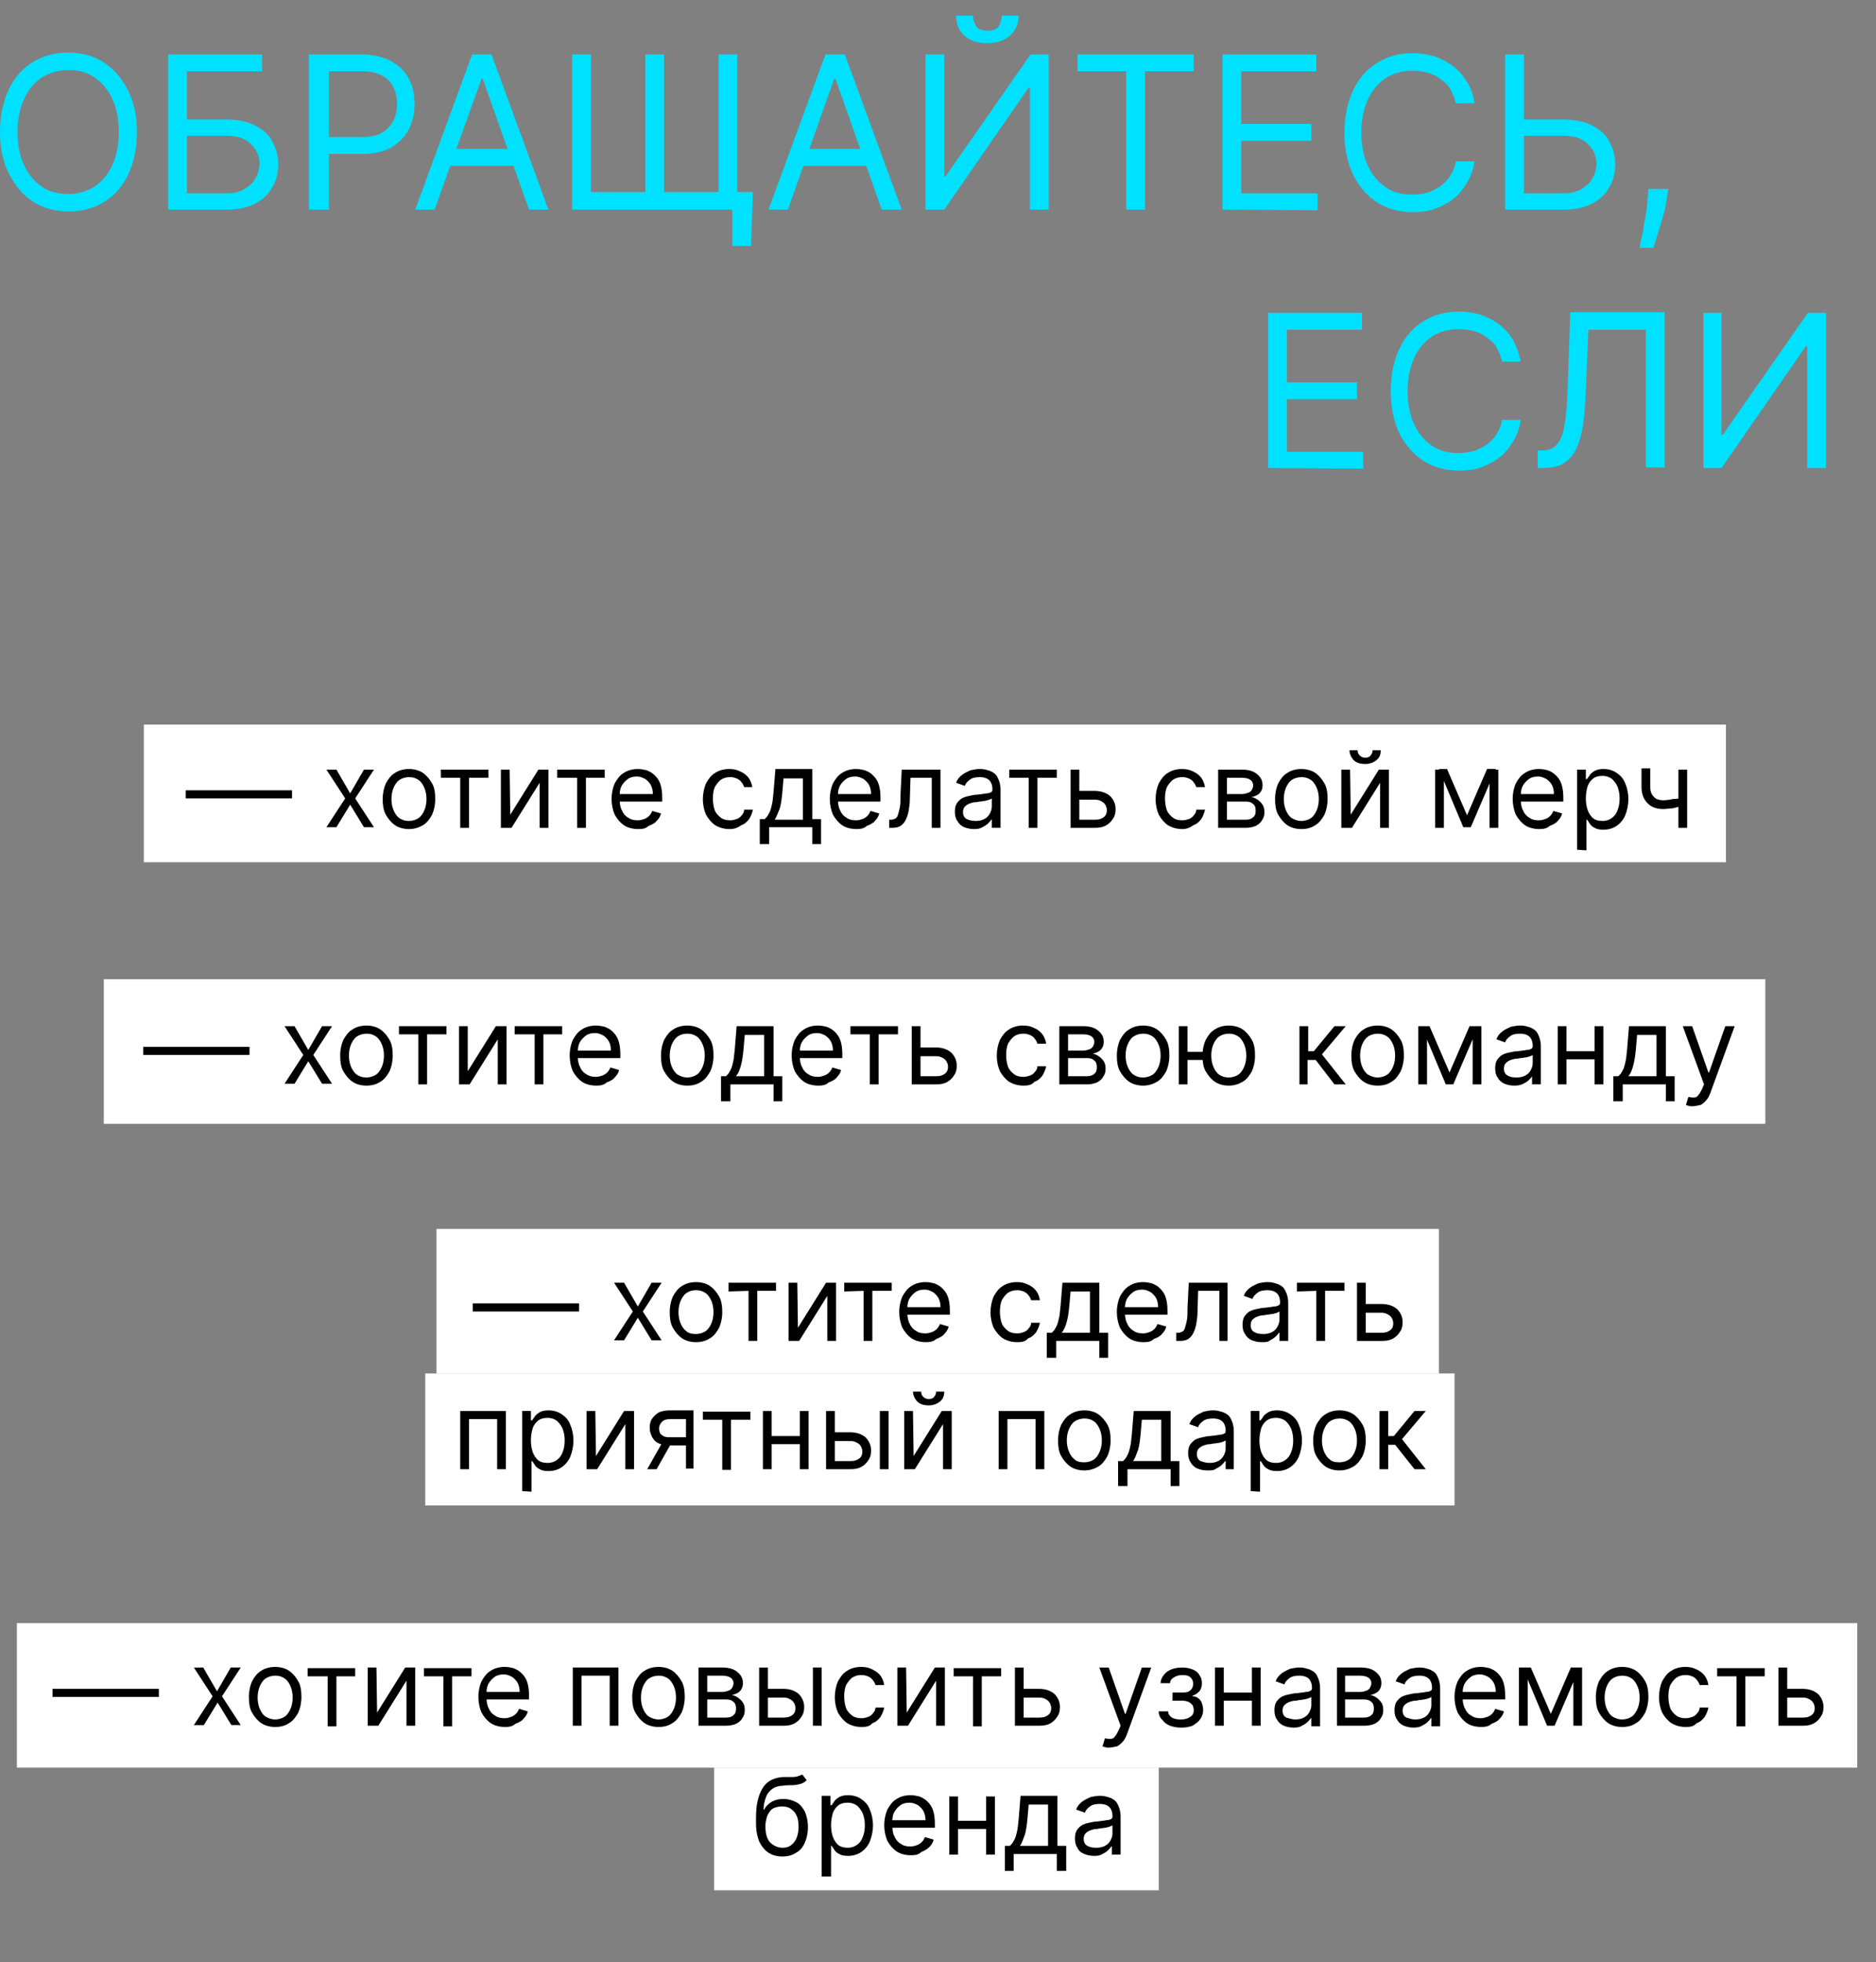 <?xml version="1.0" encoding="utf-8"?>
<!-- Generator: Adobe Illustrator 26.3.1, SVG Export Plug-In . SVG Version: 6.00 Build 0)  -->
<svg version="1.1" id="Слой_1" xmlns="http://www.w3.org/2000/svg" xmlns:xlink="http://www.w3.org/1999/xlink" x="0px" y="0px"
	 viewBox="0 0 300 313.6" style="enable-background:new 0 0 300 313.6;" xml:space="preserve">
<rect x="0" y="0" width="300" height="313.6" fill="#808080" stroke="none"/>
<style type="text/css">
	.st0{fill:#00E1FF;}
	.st1{fill:#FFFFFF;}
</style>
<path class="st0" d="M21.9,21.1c0,2.6-0.5,4.9-1.4,6.8c-0.9,1.9-2.2,3.4-3.9,4.4c-1.6,1-3.5,1.5-5.6,1.5s-4-0.5-5.6-1.5
	s-2.9-2.5-3.9-4.4C0.5,26,0,23.7,0,21.1s0.5-4.9,1.4-6.8s2.2-3.4,3.9-4.4c1.6-1,3.5-1.5,5.6-1.5s4,0.5,5.6,1.5s2.9,2.5,3.9,4.4
	C21.4,16.2,21.9,18.5,21.9,21.1z M19,21.1c0-2.1-0.4-4-1.1-5.4c-0.7-1.5-1.7-2.6-2.9-3.4c-1.2-0.8-2.6-1.1-4.1-1.1S8,11.6,6.8,12.3
	c-1.2,0.8-2.2,1.9-2.9,3.4S2.8,19,2.8,21.1s0.4,4,1.1,5.4c0.7,1.5,1.7,2.6,2.9,3.4S9.4,31,10.9,31s2.9-0.4,4.1-1.1
	c1.2-0.8,2.2-1.9,2.9-3.4C18.6,25.1,19,23.2,19,21.1z M26.9,33.5V8.7h15v2.7h-12v7.7h6.3c1.8,0,3.3,0.3,4.5,0.9s2.2,1.4,2.8,2.5
	s1,2.3,1,3.7c0,1.4-0.3,2.7-1,3.8c-0.6,1.1-1.6,2-2.8,2.6s-2.7,0.9-4.5,0.9H26.9z M29.9,30.9h6.3c1.1,0,2.1-0.2,2.9-0.7
	c0.8-0.5,1.4-1,1.8-1.8c0.4-0.7,0.6-1.5,0.6-2.3c0-1.2-0.5-2.2-1.4-3.1s-2.2-1.3-3.9-1.3h-6.3C29.9,21.7,29.9,30.9,29.9,30.9z
	 M49.4,33.5V8.7h8.4c1.9,0,3.5,0.4,4.8,1.1c1.2,0.7,2.2,1.6,2.8,2.8s0.9,2.5,0.9,4s-0.3,2.8-0.9,4s-1.5,2.1-2.7,2.9
	c-1.2,0.7-2.8,1.1-4.7,1.1h-6v-2.7h5.9c1.3,0,2.4-0.2,3.2-0.7s1.4-1.1,1.8-1.9c0.4-0.8,0.6-1.7,0.6-2.7s-0.2-1.9-0.6-2.7
	c-0.4-0.8-1-1.4-1.8-1.8c-0.8-0.5-1.9-0.7-3.2-0.7h-5.3v22.1H49.4z M69.5,33.5h-3.1l9.1-24.8h3.1l9.1,24.8h-3.1l-7.4-20.9H77
	L69.5,33.5z M70.7,23.8h12.7v2.7H70.7V23.8z M120.4,30.8l-0.3,8.5h-3v-5.9h-2.4v-2.7h5.7V30.8z M91.5,8.7h3v22h8.7v-22h3v22h8.7v-22
	h3v24.8H91.5V8.7z M126,33.5h-3.1L132,8.7h3.1l9.1,24.8H141l-7.4-20.9h-0.2L126,33.5z M127.1,23.8h12.7v2.7h-12.7
	C127.1,26.5,127.1,23.8,127.1,23.8z M148,8.7h3v19.5h0.2l13.6-19.5h2.9v24.8h-3V14h-0.2L151,33.5h-3V8.7z M160.2,2.5h2.7
	c0,1.3-0.5,2.4-1.4,3.2s-2.1,1.2-3.7,1.2c-1.5,0-2.7-0.4-3.6-1.2c-0.9-0.8-1.3-1.9-1.3-3.2h2.7c0,0.6,0.2,1.2,0.5,1.7
	c0.4,0.5,1,0.7,1.8,0.7s1.5-0.2,1.8-0.7S160.2,3.1,160.2,2.5z M172.3,11.4V8.7h18.6v2.7h-7.8v22.1h-3V11.4H172.3z M195.5,33.5V8.7
	h15v2.7h-12v8.4h11.2v2.7h-11.2v8.4h12.2v2.7L195.5,33.5L195.5,33.5z M235.8,16.5h-3c-0.2-0.9-0.5-1.6-0.9-2.3s-1-1.2-1.6-1.6
	c-0.6-0.5-1.3-0.8-2.1-1s-1.5-0.3-2.4-0.3c-1.5,0-2.9,0.4-4.1,1.1c-1.2,0.8-2.2,1.9-2.9,3.4s-1.1,3.3-1.1,5.4s0.4,4,1.1,5.4
	c0.7,1.5,1.7,2.6,2.9,3.4s2.6,1.1,4.1,1.1c0.8,0,1.6-0.1,2.4-0.3c0.8-0.2,1.4-0.6,2.1-1c0.6-0.5,1.2-1,1.6-1.7
	c0.4-0.7,0.8-1.4,0.9-2.3h3c-0.2,1.3-0.6,2.4-1.2,3.4c-0.6,1-1.3,1.9-2.2,2.6s-1.9,1.2-3,1.6c-1.1,0.4-2.3,0.5-3.5,0.5
	c-2.1,0-4-0.5-5.6-1.5s-2.9-2.5-3.9-4.4c-0.9-1.9-1.4-4.2-1.4-6.8s0.5-4.9,1.4-6.8s2.2-3.4,3.9-4.4c1.6-1,3.5-1.5,5.6-1.5
	c1.3,0,2.4,0.2,3.5,0.5c1.1,0.4,2.1,0.9,3,1.6c0.9,0.7,1.6,1.5,2.2,2.5C235.2,14,235.6,15.2,235.8,16.5z M242.9,19.1h7.1
	c1.8,0,3.3,0.3,4.5,0.9s2.2,1.4,2.8,2.5c0.6,1.1,1,2.3,1,3.7c0,1.4-0.3,2.7-1,3.8c-0.6,1.1-1.6,2-2.8,2.6s-2.7,0.9-4.5,0.9h-9.3V8.7
	h3v22.2h6.3c1.1,0,2.1-0.2,2.9-0.7c0.8-0.5,1.4-1,1.8-1.8c0.4-0.7,0.6-1.5,0.6-2.3c0-1.2-0.5-2.2-1.4-3.1s-2.2-1.3-3.9-1.3h-7.1
	V19.1z M266.8,30.1l-0.2,1.3c-0.1,0.9-0.3,1.9-0.6,3c-0.3,1-0.6,2-0.9,3c-0.3,0.9-0.5,1.7-0.7,2.2h-2.2c0.1-0.5,0.2-1.2,0.4-2
	c0.2-0.8,0.3-1.8,0.5-2.8s0.3-2.1,0.4-3.2l0.1-1.4h3.2V30.1z"/>
<path class="st0" d="M202.8,74.8V50h15v2.7h-12v8.4H217v2.7h-11.2v8.4H218v2.7L202.8,74.8L202.8,74.8z M243.2,57.8h-3
	c-0.2-0.9-0.5-1.6-0.9-2.3s-1-1.2-1.6-1.6c-0.6-0.5-1.3-0.8-2.1-1s-1.5-0.3-2.4-0.3c-1.5,0-2.9,0.4-4.1,1.1
	c-1.2,0.8-2.2,1.9-2.9,3.4s-1.1,3.3-1.1,5.4c0,2.1,0.4,4,1.1,5.4c0.7,1.5,1.7,2.6,2.9,3.4s2.6,1.1,4.1,1.1c0.8,0,1.6-0.1,2.4-0.3
	c0.8-0.2,1.4-0.6,2.1-1c0.6-0.5,1.2-1,1.6-1.7c0.4-0.7,0.8-1.4,0.9-2.3h3c-0.2,1.3-0.6,2.4-1.2,3.4c-0.6,1-1.3,1.9-2.2,2.6
	s-1.9,1.2-3,1.6s-2.3,0.5-3.5,0.5c-2.1,0-4-0.5-5.6-1.5s-2.9-2.5-3.9-4.4c-0.9-1.9-1.4-4.2-1.4-6.8c0-2.6,0.5-4.9,1.4-6.8
	c0.9-1.9,2.2-3.4,3.9-4.4c1.6-1,3.5-1.5,5.6-1.5c1.3,0,2.4,0.2,3.5,0.5c1.1,0.4,2.1,0.9,3,1.6c0.9,0.7,1.6,1.5,2.2,2.5
	C242.5,55.3,242.9,56.5,243.2,57.8z M245.9,74.8V72h0.7c1,0,1.8-0.3,2.4-1c0.6-0.7,1-1.7,1.2-3.2c0.3-1.5,0.4-3.4,0.5-5.9l0.4-12
	h15.1v24.8h-3v-22H254l-0.4,9.9c-0.1,2.6-0.3,4.8-0.7,6.6c-0.4,1.8-1,3.2-2,4.2s-2.3,1.4-4.2,1.4C246.7,74.8,245.9,74.8,245.9,74.8z
	 M272.3,50h3v19.5h0.2L289.1,50h2.9v24.8h-3V55.3h-0.2l-13.5,19.5h-2.9V50H272.3z"/>
<rect x="23" y="115.8" class="st1" width="253" height="22"/>
<rect x="16.6" y="156.5" class="st1" width="265.7" height="23.1"/>
<rect x="69.8" y="196.4" class="st1" width="160.3" height="23.1"/>
<rect x="68" y="219.5" class="st1" width="164.6" height="21.1"/>
<rect x="2.7" y="259.4" class="st1" width="294.3" height="23.1"/>
<rect x="114.2" y="282.5" class="st1" width="71.1" height="19.6"/>
<path d="M46.7,126.3v1.3h-17v-1.3H46.7z M53.8,123l2.2,3.8l2.2-3.8h1.6l-3,4.6l3,4.6h-1.6l-2.2-3.6l-2.2,3.6h-1.6l3-4.6l-3-4.6H53.8
	z M65.4,132.5c-0.8,0-1.6-0.2-2.2-0.6c-0.6-0.4-1.1-1-1.5-1.7s-0.5-1.6-0.5-2.5c0-1,0.2-1.8,0.5-2.5c0.4-0.7,0.8-1.3,1.5-1.7
	c0.6-0.4,1.4-0.6,2.2-0.6s1.6,0.2,2.2,0.6s1.1,1,1.5,1.7s0.5,1.6,0.5,2.5c0,1-0.2,1.8-0.5,2.5c-0.4,0.7-0.8,1.3-1.5,1.7
	C66.9,132.3,66.2,132.5,65.4,132.5z M65.4,131.2c0.6,0,1.2-0.2,1.6-0.5s0.7-0.8,0.9-1.3c0.2-0.5,0.3-1.1,0.3-1.7
	c0-0.6-0.1-1.2-0.3-1.7c-0.2-0.5-0.5-1-0.9-1.3s-0.9-0.5-1.6-0.5c-0.6,0-1.2,0.2-1.6,0.5s-0.7,0.8-0.9,1.3s-0.3,1.1-0.3,1.7
	s0.1,1.2,0.3,1.7s0.5,1,0.9,1.3C64.2,131,64.7,131.2,65.4,131.2z M70.5,124.3V123h7.6v1.3H75v8h-1.4v-8H70.5z M81.6,130.2l4.5-7.2
	h1.6v9.3h-1.4v-7.2l-4.5,7.2h-1.7V123h1.4L81.6,130.2L81.6,130.2z M89.1,124.3V123h7.6v1.3h-3v8h-1.4v-8H89.1z M102.1,132.5
	c-0.9,0-1.7-0.2-2.3-0.6c-0.6-0.4-1.1-1-1.5-1.7c-0.3-0.7-0.5-1.6-0.5-2.5c0-1,0.2-1.8,0.5-2.5c0.4-0.7,0.8-1.3,1.5-1.7
	c0.6-0.4,1.4-0.6,2.2-0.6c0.5,0,1,0.1,1.4,0.2c0.5,0.2,0.9,0.4,1.3,0.8s0.7,0.8,0.9,1.4c0.2,0.6,0.3,1.3,0.3,2.2v0.6h-7.2v-1.2h5.7
	c0-0.5-0.1-1-0.3-1.4c-0.2-0.4-0.5-0.7-0.9-1c-0.4-0.2-0.8-0.4-1.3-0.4c-0.6,0-1.1,0.1-1.5,0.4s-0.7,0.6-1,1.1
	c-0.2,0.4-0.3,0.9-0.3,1.4v0.8c0,0.7,0.1,1.3,0.4,1.8c0.2,0.5,0.6,0.9,1,1.1c0.4,0.3,0.9,0.4,1.5,0.4c0.4,0,0.7-0.1,1-0.2
	c0.3-0.1,0.6-0.3,0.8-0.5c0.2-0.2,0.4-0.5,0.5-0.8l1.4,0.4c-0.1,0.5-0.4,0.9-0.7,1.2c-0.3,0.4-0.8,0.6-1.3,0.8
	C103.3,132.4,102.8,132.5,102.1,132.5z M116.7,132.5c-0.9,0-1.6-0.2-2.3-0.6c-0.6-0.4-1.1-1-1.5-1.7c-0.3-0.7-0.5-1.5-0.5-2.5
	c0-0.9,0.2-1.8,0.5-2.5c0.4-0.7,0.8-1.3,1.5-1.7c0.6-0.4,1.4-0.6,2.2-0.6c0.7,0,1.2,0.1,1.8,0.4c0.5,0.2,1,0.6,1.3,1
	s0.5,0.9,0.6,1.5H119c-0.1-0.4-0.4-0.8-0.7-1.1c-0.4-0.3-0.9-0.5-1.5-0.5s-1,0.1-1.5,0.4c-0.4,0.3-0.7,0.7-1,1.2
	c-0.2,0.5-0.3,1.1-0.3,1.8c0,0.7,0.1,1.3,0.3,1.9c0.2,0.5,0.6,0.9,1,1.2s0.9,0.4,1.5,0.4c0.4,0,0.7-0.1,1-0.2
	c0.3-0.1,0.6-0.3,0.8-0.6c0.2-0.2,0.4-0.5,0.4-0.9h1.4c-0.1,0.5-0.3,1-0.6,1.5c-0.3,0.4-0.7,0.8-1.3,1
	C118,132.3,117.4,132.5,116.7,132.5z M121.5,134.9v-4h0.8c0.2-0.2,0.4-0.4,0.5-0.6c0.1-0.2,0.3-0.5,0.4-0.8s0.2-0.7,0.3-1.2
	c0.1-0.5,0.1-1,0.2-1.7l0.3-3.7h5.9v8h1.4v4h-1.4v-2.7H123v2.7H121.5z M123.9,131h4.5v-6.6h-3.1l-0.2,2.3c-0.1,1-0.2,1.8-0.4,2.5
	C124.4,129.9,124.2,130.5,123.9,131z M137,132.5c-0.9,0-1.7-0.2-2.3-0.6c-0.6-0.4-1.1-1-1.5-1.7c-0.3-0.7-0.5-1.6-0.5-2.5
	c0-1,0.2-1.8,0.5-2.5c0.4-0.7,0.8-1.3,1.5-1.7c0.6-0.4,1.4-0.6,2.2-0.6c0.5,0,1,0.1,1.4,0.2c0.5,0.2,0.9,0.4,1.3,0.8
	c0.4,0.4,0.7,0.8,0.9,1.4s0.3,1.3,0.3,2.2v0.6h-7.2v-1.2h5.7c0-0.5-0.1-1-0.3-1.4s-0.5-0.7-0.9-1c-0.4-0.2-0.8-0.4-1.3-0.4
	c-0.6,0-1.1,0.1-1.5,0.4s-0.7,0.6-1,1.1c-0.2,0.4-0.3,0.9-0.3,1.4v0.8c0,0.7,0.1,1.3,0.4,1.8c0.2,0.5,0.6,0.9,1,1.1
	c0.4,0.3,0.9,0.4,1.5,0.4c0.4,0,0.7-0.1,1-0.2c0.3-0.1,0.6-0.3,0.8-0.5s0.4-0.5,0.5-0.8l1.4,0.4c-0.1,0.5-0.4,0.9-0.7,1.2
	c-0.3,0.4-0.8,0.6-1.3,0.8C138.2,132.4,137.6,132.5,137,132.5z M142.2,132.3V131h0.3c0.3,0,0.5-0.1,0.7-0.2c0.2-0.1,0.3-0.3,0.4-0.6
	c0.1-0.3,0.2-0.7,0.3-1.2s0.1-1.1,0.1-1.9l0.2-4.1h6.2v9.3H149v-8h-3.4l-0.1,3.3c0,0.8-0.1,1.4-0.2,2c-0.1,0.6-0.3,1.1-0.5,1.5
	s-0.5,0.7-0.8,0.9s-0.8,0.3-1.3,0.3H142.2z M155.8,132.5c-0.6,0-1.1-0.1-1.6-0.3s-0.9-0.6-1.1-1c-0.3-0.4-0.4-0.9-0.4-1.5
	c0-0.5,0.1-1,0.3-1.3s0.5-0.6,0.8-0.8c0.4-0.2,0.7-0.3,1.2-0.4c0.4-0.1,0.9-0.2,1.3-0.2c0.6-0.1,1-0.1,1.4-0.2
	c0.4,0,0.6-0.1,0.8-0.2s0.2-0.3,0.2-0.5l0,0c0-0.6-0.2-1.1-0.5-1.4s-0.8-0.5-1.5-0.5s-1.2,0.1-1.6,0.4c-0.4,0.3-0.7,0.6-0.8,1
	l-1.4-0.5c0.2-0.6,0.6-1,1-1.3s0.9-0.5,1.3-0.7c0.5-0.1,1-0.2,1.4-0.2c0.3,0,0.6,0,1,0.1s0.8,0.2,1.1,0.4c0.4,0.2,0.7,0.5,0.9,1
	c0.2,0.4,0.4,1,0.4,1.8v6.1h-1.4V131h-0.1c-0.1,0.2-0.3,0.4-0.5,0.6s-0.5,0.4-0.9,0.6C156.8,132.4,156.4,132.5,155.8,132.5z
	 M156,131.2c0.6,0,1-0.1,1.4-0.3s0.7-0.5,0.9-0.9s0.3-0.7,0.3-1.1v-1.3c-0.1,0.1-0.2,0.1-0.4,0.2s-0.4,0.1-0.7,0.2
	c-0.3,0-0.5,0.1-0.8,0.1c-0.2,0-0.4,0.1-0.6,0.1c-0.4,0-0.7,0.1-1,0.2c-0.3,0.1-0.6,0.3-0.8,0.5s-0.3,0.5-0.3,0.9
	c0,0.5,0.2,0.9,0.6,1.1S155.5,131.2,156,131.2z M161.4,124.3V123h7.6v1.3h-3.1v8h-1.4v-8H161.4z M172.3,126.4h2.7
	c1.1,0,1.9,0.3,2.5,0.8c0.6,0.6,0.9,1.3,0.9,2.1c0,0.6-0.1,1.1-0.4,1.5c-0.3,0.5-0.6,0.8-1.1,1.1s-1.1,0.4-1.8,0.4h-3.9V123h1.4v8
	h2.5c0.6,0,1-0.1,1.4-0.4c0.4-0.3,0.5-0.7,0.5-1.1c0-0.5-0.2-0.9-0.5-1.2c-0.4-0.3-0.8-0.5-1.4-0.5h-2.7L172.3,126.4L172.3,126.4z
	 M189.1,132.5c-0.9,0-1.6-0.2-2.3-0.6c-0.6-0.4-1.1-1-1.5-1.7c-0.3-0.7-0.5-1.5-0.5-2.5c0-0.9,0.2-1.8,0.5-2.5
	c0.4-0.7,0.8-1.3,1.5-1.7c0.6-0.4,1.4-0.6,2.2-0.6c0.7,0,1.2,0.1,1.8,0.4c0.5,0.2,1,0.6,1.3,1s0.5,0.9,0.6,1.5h-1.4
	c-0.1-0.4-0.4-0.8-0.7-1.1c-0.4-0.3-0.9-0.5-1.5-0.5s-1,0.1-1.5,0.4c-0.4,0.3-0.7,0.7-1,1.2c-0.2,0.5-0.3,1.1-0.3,1.8
	c0,0.7,0.1,1.3,0.3,1.9c0.2,0.5,0.6,0.9,1,1.2s0.9,0.4,1.5,0.4c0.4,0,0.7-0.1,1-0.2c0.3-0.1,0.6-0.3,0.8-0.6
	c0.2-0.2,0.4-0.5,0.4-0.9h1.4c-0.1,0.5-0.3,1-0.6,1.5c-0.3,0.4-0.7,0.8-1.3,1C190.3,132.3,189.7,132.5,189.1,132.5z M194.8,132.3
	V123h3.8c1,0,1.8,0.2,2.4,0.7c0.6,0.5,0.9,1,0.9,1.8c0,0.6-0.2,1-0.5,1.3s-0.8,0.5-1.3,0.6c0.3,0,0.7,0.2,1,0.4
	c0.3,0.2,0.6,0.5,0.8,0.8s0.3,0.7,0.3,1.2s-0.1,0.9-0.4,1.3c-0.2,0.4-0.6,0.7-1,0.9c-0.5,0.2-1,0.3-1.6,0.3H194.8z M196.2,131h3
	c0.5,0,0.9-0.1,1.2-0.4c0.3-0.2,0.4-0.6,0.4-1c0-0.5-0.1-0.9-0.4-1.1c-0.3-0.3-0.7-0.4-1.2-0.4h-3V131z M196.2,126.9h2.4
	c0.4,0,0.7-0.1,1-0.2s0.5-0.3,0.6-0.5s0.2-0.4,0.2-0.7c0-0.4-0.2-0.7-0.5-0.9c-0.3-0.2-0.8-0.3-1.3-0.3h-2.4V126.9z M208.1,132.5
	c-0.8,0-1.6-0.2-2.2-0.6c-0.6-0.4-1.1-1-1.5-1.7s-0.5-1.6-0.5-2.5c0-1,0.2-1.8,0.5-2.5c0.4-0.7,0.8-1.3,1.5-1.7
	c0.6-0.4,1.4-0.6,2.2-0.6s1.6,0.2,2.2,0.6c0.6,0.4,1.1,1,1.5,1.7s0.5,1.6,0.5,2.5c0,1-0.2,1.8-0.5,2.5c-0.4,0.7-0.8,1.3-1.5,1.7
	C209.7,132.3,209,132.5,208.1,132.5z M208.1,131.2c0.6,0,1.2-0.2,1.6-0.5c0.4-0.3,0.7-0.8,0.9-1.3s0.3-1.1,0.3-1.7
	c0-0.6-0.1-1.2-0.3-1.7s-0.5-1-0.9-1.3s-0.9-0.5-1.6-0.5c-0.6,0-1.2,0.2-1.6,0.5c-0.4,0.3-0.7,0.8-0.9,1.3s-0.3,1.1-0.3,1.7
	s0.1,1.2,0.3,1.7s0.5,1,0.9,1.3C207,131,207.5,131.2,208.1,131.2z M216,130.2l4.5-7.2h1.6v9.3h-1.4v-7.2l-4.5,7.2h-1.7V123h1.4
	L216,130.2L216,130.2z M219.5,119.9h1.3c0,0.7-0.2,1.2-0.7,1.6s-1.1,0.6-1.8,0.6c-0.8,0-1.4-0.2-1.8-0.6c-0.4-0.4-0.7-1-0.7-1.6h1.3
	c0,0.3,0.1,0.6,0.3,0.8c0.2,0.2,0.5,0.4,0.9,0.4s0.7-0.1,0.9-0.4C219.4,120.5,219.5,120.2,219.5,119.9z M234.6,130.3l3.2-7.4h1.4
	l-4,9.3H234l-3.9-9.3h1.3L234.6,130.3z M230.9,123v9.3h-1.4V123H230.9z M238.2,132.3V123h1.4v9.3H238.2z M246.2,132.5
	c-0.9,0-1.7-0.2-2.3-0.6c-0.6-0.4-1.1-1-1.5-1.7c-0.3-0.7-0.5-1.6-0.5-2.5c0-1,0.2-1.8,0.5-2.5c0.4-0.7,0.8-1.3,1.5-1.7
	c0.6-0.4,1.4-0.6,2.2-0.6c0.5,0,1,0.1,1.4,0.2c0.5,0.2,0.9,0.4,1.3,0.8c0.4,0.4,0.7,0.8,0.9,1.4s0.3,1.3,0.3,2.2v0.6h-7.2v-1.2h5.7
	c0-0.5-0.1-1-0.3-1.4s-0.5-0.7-0.9-1c-0.4-0.2-0.8-0.4-1.3-0.4c-0.6,0-1.1,0.1-1.5,0.4s-0.7,0.6-1,1.1c-0.2,0.4-0.3,0.9-0.3,1.4v0.8
	c0,0.7,0.1,1.3,0.4,1.8c0.2,0.5,0.6,0.9,1,1.1c0.4,0.3,0.9,0.4,1.5,0.4c0.4,0,0.7-0.1,1-0.2c0.3-0.1,0.6-0.3,0.8-0.5
	s0.4-0.5,0.5-0.8l1.4,0.4c-0.1,0.5-0.4,0.9-0.7,1.2c-0.3,0.4-0.8,0.6-1.3,0.8C247.4,132.4,246.8,132.5,246.2,132.5z M252.2,135.8
	V123h1.4v1.5h0.2c0.1-0.2,0.3-0.4,0.4-0.6c0.2-0.3,0.5-0.5,0.8-0.7c0.4-0.2,0.8-0.3,1.4-0.3c0.8,0,1.5,0.2,2.1,0.6s1.1,0.9,1.4,1.7
	c0.3,0.7,0.5,1.6,0.5,2.5c0,1-0.2,1.8-0.5,2.6c-0.3,0.7-0.8,1.3-1.4,1.7s-1.3,0.6-2.1,0.6c-0.6,0-1.1-0.1-1.4-0.3
	c-0.4-0.2-0.6-0.4-0.8-0.7s-0.3-0.5-0.4-0.6h-0.1v4.9L252.2,135.8L252.2,135.8z M253.6,127.6c0,0.7,0.1,1.3,0.3,1.9
	c0.2,0.5,0.5,1,0.9,1.3s0.9,0.4,1.5,0.4c0.6,0,1.1-0.2,1.5-0.5s0.7-0.7,0.9-1.3c0.2-0.5,0.3-1.1,0.3-1.8c0-0.7-0.1-1.2-0.3-1.8
	c-0.2-0.5-0.5-0.9-0.9-1.3c-0.4-0.3-0.9-0.5-1.5-0.5s-1.1,0.1-1.5,0.4s-0.7,0.7-0.9,1.2C253.7,126.3,253.6,126.9,253.6,127.6z
	 M269.8,123v9.3h-1.4V123H269.8z M269.2,127.4v1.3c-0.3,0.1-0.6,0.2-1,0.3c-0.3,0.1-0.7,0.2-1,0.2c-0.4,0-0.7,0.1-1.2,0.1
	c-1.1,0-1.9-0.3-2.5-0.9s-1-1.4-1-2.6v-3h1.4v3c0,0.5,0.1,0.9,0.3,1.2c0.2,0.3,0.4,0.5,0.7,0.7c0.3,0.1,0.7,0.2,1,0.2
	c0.6,0,1.2-0.1,1.6-0.2C268.2,127.7,268.7,127.6,269.2,127.4z M39.9,167.3v1.3h-17v-1.3H39.9z M47.1,164l2.2,3.8l2.2-3.8h1.6l-3,4.6
	l3,4.6h-1.6l-2.2-3.6l-2.2,3.6h-1.6l3-4.6l-3-4.6H47.1z M58.6,173.5c-0.8,0-1.6-0.2-2.2-0.6c-0.6-0.4-1.1-1-1.5-1.7
	s-0.5-1.6-0.5-2.5c0-1,0.2-1.8,0.5-2.5c0.4-0.7,0.8-1.3,1.5-1.7c0.6-0.4,1.4-0.6,2.2-0.6s1.6,0.2,2.2,0.6c0.6,0.4,1.1,1,1.5,1.7
	s0.5,1.6,0.5,2.5c0,1-0.2,1.8-0.5,2.5c-0.4,0.7-0.8,1.3-1.5,1.7C60.2,173.3,59.4,173.5,58.6,173.5z M58.6,172.2
	c0.6,0,1.2-0.2,1.6-0.5c0.4-0.3,0.7-0.8,0.9-1.3s0.3-1.1,0.3-1.7c0-0.6-0.1-1.2-0.3-1.7s-0.5-1-0.9-1.3s-0.9-0.5-1.6-0.5
	c-0.6,0-1.2,0.2-1.6,0.5c-0.4,0.3-0.7,0.8-0.9,1.3s-0.3,1.1-0.3,1.7c0,0.6,0.1,1.2,0.3,1.7s0.5,1,0.9,1.3S57.9,172.2,58.6,172.2z
	 M63.8,165.3V164h7.6v1.3h-3.1v8h-1.4v-8H63.8z M74.8,171.2l4.5-7.2H81v9.3h-1.4v-7.2l-4.5,7.2h-1.7V164h1.4V171.2z M82.3,165.3V164
	h7.6v1.3h-3v8h-1.4v-8H82.3z M95.4,173.5c-0.9,0-1.7-0.2-2.3-0.6c-0.6-0.4-1.1-1-1.5-1.7c-0.3-0.7-0.5-1.6-0.5-2.5
	c0-1,0.2-1.8,0.5-2.5c0.4-0.7,0.8-1.3,1.5-1.7c0.6-0.4,1.4-0.6,2.2-0.6c0.5,0,1,0.1,1.4,0.2c0.5,0.2,0.9,0.4,1.3,0.8
	c0.4,0.4,0.7,0.8,0.9,1.4c0.2,0.6,0.3,1.3,0.3,2.2v0.6H92v-1.2h5.7c0-0.5-0.1-1-0.3-1.4c-0.2-0.4-0.5-0.7-0.9-1
	c-0.4-0.2-0.8-0.4-1.3-0.4c-0.6,0-1.1,0.1-1.5,0.4c-0.4,0.3-0.7,0.6-1,1.1c-0.2,0.4-0.3,0.9-0.3,1.4v0.8c0,0.7,0.1,1.3,0.4,1.8
	c0.2,0.5,0.6,0.9,1,1.1c0.4,0.3,0.9,0.4,1.5,0.4c0.4,0,0.7-0.1,1-0.2c0.3-0.1,0.6-0.3,0.8-0.5c0.2-0.2,0.4-0.5,0.5-0.8L99,171
	c-0.1,0.5-0.4,0.9-0.7,1.2c-0.3,0.4-0.8,0.6-1.3,0.8C96.6,173.4,96,173.5,95.4,173.5z M109.9,173.5c-0.8,0-1.6-0.2-2.2-0.6
	c-0.6-0.4-1.1-1-1.5-1.7s-0.5-1.6-0.5-2.5c0-1,0.2-1.8,0.5-2.5c0.4-0.7,0.8-1.3,1.5-1.7c0.6-0.4,1.4-0.6,2.2-0.6
	c0.8,0,1.6,0.2,2.2,0.6c0.6,0.4,1.1,1,1.5,1.7s0.5,1.6,0.5,2.5c0,1-0.2,1.8-0.5,2.5c-0.4,0.7-0.8,1.3-1.5,1.7
	C111.5,173.3,110.8,173.5,109.9,173.5z M109.9,172.2c0.6,0,1.2-0.2,1.6-0.5s0.7-0.8,0.9-1.3c0.2-0.5,0.3-1.1,0.3-1.7
	c0-0.6-0.1-1.2-0.3-1.7c-0.2-0.5-0.5-1-0.9-1.3s-0.9-0.5-1.6-0.5s-1.2,0.2-1.6,0.5s-0.7,0.8-0.9,1.3c-0.2,0.5-0.3,1.1-0.3,1.7
	c0,0.6,0.1,1.2,0.3,1.7c0.2,0.5,0.5,1,0.9,1.3C108.8,172,109.3,172.2,109.9,172.2z M115.3,176v-4h0.8c0.2-0.2,0.4-0.4,0.5-0.6
	c0.1-0.2,0.3-0.5,0.4-0.8s0.2-0.7,0.3-1.2c0.1-0.5,0.1-1,0.2-1.7l0.3-3.7h5.9v8h1.4v4h-1.4v-2.7h-6.9v2.7H115.3z M117.7,172h4.5
	v-6.6h-3.1l-0.2,2.3c-0.1,1-0.2,1.8-0.4,2.5C118.3,171,118.1,171.5,117.7,172z M130.9,173.5c-0.9,0-1.7-0.2-2.3-0.6
	c-0.6-0.4-1.1-1-1.5-1.7c-0.3-0.7-0.5-1.6-0.5-2.5c0-1,0.2-1.8,0.5-2.5c0.4-0.7,0.8-1.3,1.5-1.7c0.6-0.4,1.4-0.6,2.2-0.6
	c0.5,0,1,0.1,1.4,0.2c0.5,0.2,0.9,0.4,1.3,0.8c0.4,0.4,0.7,0.8,0.9,1.4c0.2,0.6,0.3,1.3,0.3,2.2v0.6h-7.2v-1.2h5.7
	c0-0.5-0.1-1-0.3-1.4s-0.5-0.7-0.9-1c-0.4-0.2-0.8-0.4-1.3-0.4c-0.6,0-1.1,0.1-1.5,0.4c-0.4,0.3-0.7,0.6-1,1.1
	c-0.2,0.4-0.3,0.9-0.3,1.4v0.8c0,0.7,0.1,1.3,0.4,1.8c0.2,0.5,0.6,0.9,1,1.1c0.4,0.3,0.9,0.4,1.5,0.4c0.4,0,0.7-0.1,1-0.2
	c0.3-0.1,0.6-0.3,0.8-0.5s0.4-0.5,0.5-0.8l1.4,0.4c-0.1,0.5-0.4,0.9-0.7,1.2c-0.3,0.4-0.8,0.6-1.3,0.8
	C132.1,173.4,131.5,173.5,130.9,173.5z M136,165.3V164h7.6v1.3h-3.1v8h-1.4v-8H136z M146.9,167.4h2.7c1.1,0,1.9,0.3,2.5,0.8
	c0.6,0.6,0.9,1.3,0.9,2.1c0,0.6-0.1,1.1-0.4,1.5c-0.3,0.5-0.6,0.8-1.1,1.1s-1.1,0.4-1.8,0.4h-3.9V164h1.4v8h2.5c0.6,0,1-0.1,1.4-0.4
	c0.4-0.3,0.5-0.7,0.5-1.1c0-0.5-0.2-0.9-0.5-1.2c-0.4-0.3-0.8-0.5-1.4-0.5H147L146.9,167.4L146.9,167.4z M163.7,173.5
	c-0.9,0-1.6-0.2-2.3-0.6c-0.6-0.4-1.1-1-1.5-1.7c-0.3-0.7-0.5-1.5-0.5-2.5c0-0.9,0.2-1.8,0.5-2.5c0.4-0.7,0.8-1.3,1.5-1.7
	c0.6-0.4,1.4-0.6,2.2-0.6c0.7,0,1.2,0.1,1.8,0.4c0.5,0.2,1,0.6,1.3,1s0.5,0.9,0.6,1.5h-1.4c-0.1-0.4-0.4-0.8-0.7-1.1
	c-0.4-0.3-0.9-0.5-1.5-0.5s-1,0.1-1.5,0.4c-0.4,0.3-0.7,0.7-1,1.2c-0.2,0.5-0.3,1.1-0.3,1.8s0.1,1.3,0.3,1.9c0.2,0.5,0.6,0.9,1,1.2
	s0.9,0.4,1.5,0.4c0.4,0,0.7-0.1,1-0.2c0.3-0.1,0.6-0.3,0.8-0.6c0.2-0.2,0.4-0.5,0.4-0.9h1.4c-0.1,0.5-0.3,1-0.6,1.5
	c-0.3,0.4-0.7,0.8-1.3,1C165,173.4,164.4,173.5,163.7,173.5z M169.4,173.3V164h3.8c1,0,1.8,0.2,2.4,0.7c0.6,0.5,0.9,1,0.9,1.8
	c0,0.6-0.2,1-0.5,1.3s-0.8,0.5-1.3,0.6c0.3,0,0.7,0.2,1,0.4s0.6,0.5,0.8,0.8s0.3,0.7,0.3,1.2s-0.1,0.9-0.4,1.3
	c-0.2,0.4-0.6,0.7-1,0.9c-0.5,0.2-1,0.3-1.6,0.3H169.4z M170.8,172h3c0.5,0,0.9-0.1,1.2-0.4c0.3-0.2,0.4-0.6,0.4-1
	c0-0.5-0.1-0.9-0.4-1.1c-0.3-0.3-0.7-0.4-1.2-0.4h-3V172z M170.8,167.9h2.4c0.4,0,0.7-0.1,1-0.2c0.3-0.1,0.5-0.3,0.6-0.5
	s0.2-0.4,0.2-0.7c0-0.4-0.2-0.7-0.5-0.9s-0.8-0.3-1.3-0.3h-2.4V167.9z M182.8,173.5c-0.8,0-1.6-0.2-2.2-0.6c-0.6-0.4-1.1-1-1.5-1.7
	s-0.5-1.6-0.5-2.5c0-1,0.2-1.8,0.5-2.5c0.4-0.7,0.8-1.3,1.5-1.7c0.6-0.4,1.4-0.6,2.2-0.6s1.6,0.2,2.2,0.6c0.6,0.4,1.1,1,1.5,1.7
	s0.5,1.6,0.5,2.5c0,1-0.2,1.8-0.5,2.5c-0.4,0.7-0.8,1.3-1.5,1.7C184.3,173.3,183.6,173.5,182.8,173.5z M182.8,172.2
	c0.6,0,1.2-0.2,1.6-0.5c0.4-0.3,0.7-0.8,0.9-1.3s0.3-1.1,0.3-1.7c0-0.6-0.1-1.2-0.3-1.7s-0.5-1-0.9-1.3s-0.9-0.5-1.6-0.5
	c-0.6,0-1.2,0.2-1.6,0.5c-0.4,0.3-0.7,0.8-0.9,1.3s-0.3,1.1-0.3,1.7c0,0.6,0.1,1.2,0.3,1.7s0.5,1,0.9,1.3
	C181.6,172,182.1,172.2,182.8,172.2z M193.6,168.1v1.3h-4.9v-1.3H193.6z M189.9,164v9.3h-1.4V164H189.9z M196.5,173.5
	c-0.8,0-1.6-0.2-2.2-0.6c-0.6-0.4-1.1-1-1.5-1.7s-0.5-1.6-0.5-2.5c0-1,0.2-1.8,0.5-2.5c0.4-0.7,0.8-1.3,1.5-1.7
	c0.6-0.4,1.4-0.6,2.2-0.6s1.6,0.2,2.2,0.6c0.6,0.4,1.1,1,1.5,1.7s0.5,1.6,0.5,2.5c0,1-0.2,1.8-0.5,2.5c-0.4,0.7-0.8,1.3-1.5,1.7
	C198,173.3,197.3,173.5,196.5,173.5z M196.5,172.2c0.6,0,1.2-0.2,1.6-0.5c0.4-0.3,0.7-0.8,0.9-1.3s0.3-1.1,0.3-1.7
	c0-0.6-0.1-1.2-0.3-1.7s-0.5-1-0.9-1.3s-0.9-0.5-1.6-0.5c-0.6,0-1.2,0.2-1.6,0.5c-0.4,0.3-0.7,0.8-0.9,1.3s-0.3,1.1-0.3,1.7
	c0,0.6,0.1,1.2,0.3,1.7s0.5,1,0.9,1.3C195.3,172,195.8,172.2,196.5,172.2z M207.8,173.3V164h1.4v4h0.9l3.3-4h1.8l-3.8,4.5l3.8,4.8
	h-1.8l-3-3.9h-1.3v3.9H207.8z M220.3,173.5c-0.8,0-1.6-0.2-2.2-0.6c-0.6-0.4-1.1-1-1.5-1.7s-0.5-1.6-0.5-2.5c0-1,0.2-1.8,0.5-2.5
	c0.4-0.7,0.8-1.3,1.5-1.7c0.6-0.4,1.4-0.6,2.2-0.6s1.6,0.2,2.2,0.6c0.6,0.4,1.1,1,1.5,1.7s0.5,1.6,0.5,2.5c0,1-0.2,1.8-0.5,2.5
	c-0.4,0.7-0.8,1.3-1.5,1.7C221.9,173.3,221.2,173.5,220.3,173.5z M220.3,172.2c0.6,0,1.2-0.2,1.6-0.5c0.4-0.3,0.7-0.8,0.9-1.3
	s0.3-1.1,0.3-1.7c0-0.6-0.1-1.2-0.3-1.7s-0.5-1-0.9-1.3s-0.9-0.5-1.6-0.5c-0.6,0-1.2,0.2-1.6,0.5c-0.4,0.3-0.7,0.8-0.9,1.3
	s-0.3,1.1-0.3,1.7c0,0.6,0.1,1.2,0.3,1.7s0.5,1,0.9,1.3C219.2,172,219.7,172.2,220.3,172.2z M231.8,171.4l3.2-7.4h1.4l-4,9.3h-1.2
	l-3.9-9.3h1.3L231.8,171.4z M228.2,164v9.3h-1.4V164H228.2z M235.5,173.3V164h1.4v9.3H235.5z M242.2,173.5c-0.6,0-1.1-0.1-1.6-0.3
	s-0.9-0.6-1.1-1c-0.3-0.4-0.4-0.9-0.4-1.5c0-0.5,0.1-1,0.3-1.3s0.5-0.6,0.8-0.8c0.4-0.2,0.7-0.3,1.2-0.4c0.4-0.1,0.9-0.2,1.3-0.2
	c0.6-0.1,1-0.1,1.4-0.2c0.4,0,0.6-0.1,0.8-0.2c0.2-0.1,0.2-0.3,0.2-0.5l0,0c0-0.6-0.2-1.1-0.5-1.4c-0.3-0.3-0.8-0.5-1.5-0.5
	s-1.2,0.1-1.6,0.4c-0.4,0.3-0.7,0.6-0.8,1l-1.4-0.5c0.2-0.6,0.6-1,1-1.3s0.9-0.5,1.3-0.7c0.5-0.1,1-0.2,1.4-0.2c0.3,0,0.6,0,1,0.1
	s0.8,0.2,1.1,0.4c0.4,0.2,0.7,0.5,0.9,1c0.2,0.4,0.4,1,0.4,1.8v6.1H245V172h0c-0.1,0.2-0.3,0.4-0.5,0.6c-0.2,0.2-0.5,0.4-0.9,0.6
	C243.2,173.4,242.8,173.5,242.2,173.5z M242.5,172.2c0.6,0,1-0.1,1.4-0.3s0.7-0.5,0.9-0.9s0.3-0.7,0.3-1.1v-1.3
	c-0.1,0.1-0.2,0.1-0.4,0.2c-0.2,0.1-0.4,0.1-0.7,0.2c-0.3,0-0.5,0.1-0.8,0.1c-0.2,0-0.4,0.1-0.6,0.1c-0.4,0-0.7,0.1-1,0.2
	c-0.3,0.1-0.6,0.3-0.8,0.5s-0.3,0.5-0.3,0.9c0,0.5,0.2,0.9,0.6,1.1C241.4,172.1,241.9,172.2,242.5,172.2z M255.3,168v1.3h-5.1V168
	H255.3z M250.5,164v9.3h-1.4V164H250.5z M256.4,164v9.3H255V164H256.4z M258,176v-4h0.8c0.2-0.2,0.4-0.4,0.5-0.6
	c0.1-0.2,0.3-0.5,0.4-0.8s0.2-0.7,0.3-1.2c0.1-0.5,0.1-1,0.2-1.7l0.3-3.7h5.9v8h1.4v4h-1.4v-2.7h-6.9v2.7H258z M260.4,172h4.5v-6.6
	h-3.1l-0.2,2.3c-0.1,1-0.2,1.8-0.4,2.5C261,171,260.8,171.5,260.4,172z M270.6,176.8c-0.2,0-0.5,0-0.6-0.1c-0.2,0-0.3-0.1-0.4-0.1
	l0.4-1.3c0.3,0.1,0.7,0.1,0.9,0.1c0.3,0,0.5-0.1,0.7-0.4c0.2-0.2,0.4-0.6,0.6-1l0.3-0.7l-3.4-9.3h1.5l2.6,7.4h0.1l2.6-7.4h1.5
	l-3.9,10.7c-0.2,0.5-0.4,0.9-0.7,1.2c-0.3,0.3-0.6,0.6-0.9,0.7C271.4,176.7,271,176.8,270.6,176.8z M92.6,208.3v1.3h-17v-1.3H92.6z
	 M99.8,205l2.2,3.8l2.2-3.8h1.6l-3,4.6l3,4.6h-1.6l-2.2-3.6l-2.2,3.6h-1.6l3-4.6l-3-4.6H99.8z M111.3,214.5c-0.8,0-1.6-0.2-2.2-0.6
	c-0.6-0.4-1.1-1-1.5-1.7s-0.5-1.6-0.5-2.5c0-1,0.2-1.8,0.5-2.5c0.4-0.7,0.8-1.3,1.5-1.7c0.6-0.4,1.4-0.6,2.2-0.6
	c0.8,0,1.6,0.2,2.2,0.6c0.6,0.4,1.1,1,1.5,1.7s0.5,1.6,0.5,2.5c0,1-0.2,1.8-0.5,2.5c-0.4,0.7-0.8,1.3-1.5,1.7
	C112.9,214.3,112.1,214.5,111.3,214.5z M111.3,213.2c0.6,0,1.2-0.2,1.6-0.5s0.7-0.8,0.9-1.3c0.2-0.5,0.3-1.1,0.3-1.7
	c0-0.6-0.1-1.2-0.3-1.7c-0.2-0.5-0.5-1-0.9-1.3s-0.9-0.5-1.6-0.5s-1.2,0.2-1.6,0.5s-0.7,0.8-0.9,1.3c-0.2,0.5-0.3,1.1-0.3,1.7
	c0,0.6,0.1,1.2,0.3,1.7c0.2,0.5,0.5,1,0.9,1.3C110.1,213.1,110.7,213.2,111.3,213.2z M116.5,206.4V205h7.6v1.3h-3v8h-1.4v-8
	L116.5,206.4L116.5,206.4z M127.6,212.2l4.5-7.2h1.6v9.3h-1.4v-7.2l-4.5,7.2h-1.7V205h1.4L127.6,212.2L127.6,212.2z M135,206.4V205
	h7.6v1.3h-3.1v8h-1.4v-8L135,206.4L135,206.4z M148.1,214.5c-0.9,0-1.7-0.2-2.3-0.6c-0.6-0.4-1.1-1-1.5-1.7
	c-0.3-0.7-0.5-1.6-0.5-2.5c0-1,0.2-1.8,0.5-2.5c0.4-0.7,0.8-1.3,1.5-1.7c0.6-0.4,1.4-0.6,2.2-0.6c0.5,0,1,0.1,1.4,0.2
	c0.5,0.2,0.9,0.4,1.3,0.8c0.4,0.4,0.7,0.8,0.9,1.4c0.2,0.6,0.3,1.3,0.3,2.2v0.6h-7.2v-1.2h5.7c0-0.5-0.1-1-0.3-1.4s-0.5-0.7-0.9-1
	c-0.4-0.2-0.8-0.4-1.3-0.4c-0.6,0-1.1,0.1-1.5,0.4c-0.4,0.3-0.7,0.6-1,1.1c-0.2,0.4-0.3,0.9-0.3,1.4v0.8c0,0.7,0.1,1.3,0.4,1.8
	c0.2,0.5,0.6,0.9,1,1.1c0.4,0.3,0.9,0.4,1.5,0.4c0.4,0,0.7-0.1,1-0.2c0.3-0.1,0.6-0.3,0.8-0.5s0.4-0.5,0.5-0.8l1.4,0.4
	c-0.1,0.5-0.4,0.9-0.7,1.2c-0.3,0.4-0.8,0.6-1.3,0.8C149.3,214.4,148.7,214.5,148.1,214.5z M162.7,214.5c-0.9,0-1.6-0.2-2.3-0.6
	c-0.6-0.4-1.1-1-1.5-1.7c-0.3-0.7-0.5-1.5-0.5-2.5c0-0.9,0.2-1.8,0.5-2.5c0.4-0.7,0.8-1.3,1.5-1.7c0.6-0.4,1.4-0.6,2.2-0.6
	c0.7,0,1.2,0.1,1.8,0.4c0.5,0.2,1,0.6,1.3,1s0.5,0.9,0.6,1.5h-1.4c-0.1-0.4-0.4-0.8-0.7-1.1c-0.4-0.3-0.9-0.5-1.5-0.5
	s-1,0.1-1.5,0.4c-0.4,0.3-0.7,0.7-1,1.2c-0.2,0.5-0.3,1.1-0.3,1.8s0.1,1.3,0.3,1.9c0.2,0.5,0.6,0.9,1,1.2s0.9,0.4,1.5,0.4
	c0.4,0,0.7-0.1,1-0.2c0.3-0.1,0.6-0.3,0.8-0.6c0.2-0.2,0.4-0.5,0.4-0.9h1.4c-0.1,0.5-0.3,1-0.6,1.5c-0.3,0.4-0.7,0.8-1.3,1
	C164,214.4,163.4,214.5,162.7,214.5z M167.4,217v-4h0.8c0.2-0.2,0.4-0.4,0.5-0.6c0.1-0.2,0.3-0.5,0.4-0.8c0.1-0.3,0.2-0.7,0.3-1.2
	s0.1-1,0.2-1.7l0.3-3.7h5.9v8h1.4v4h-1.4v-2.7h-6.9v2.7H167.4z M169.8,213h4.5v-6.6h-3.1l-0.2,2.3c-0.1,1-0.2,1.8-0.4,2.5
	C170.4,212,170.1,212.6,169.8,213z M182.9,214.5c-0.9,0-1.7-0.2-2.3-0.6c-0.6-0.4-1.1-1-1.5-1.7c-0.3-0.7-0.5-1.6-0.5-2.5
	c0-1,0.2-1.8,0.5-2.5c0.4-0.7,0.8-1.3,1.5-1.7c0.6-0.4,1.4-0.6,2.2-0.6c0.5,0,1,0.1,1.4,0.2c0.5,0.2,0.9,0.4,1.3,0.8
	c0.4,0.4,0.7,0.8,0.9,1.4c0.2,0.6,0.3,1.3,0.3,2.2v0.6h-7.2v-1.2h5.7c0-0.5-0.1-1-0.3-1.4s-0.5-0.7-0.9-1c-0.4-0.2-0.8-0.4-1.3-0.4
	c-0.6,0-1.1,0.1-1.5,0.4c-0.4,0.3-0.7,0.6-1,1.1c-0.2,0.4-0.3,0.9-0.3,1.4v0.8c0,0.7,0.1,1.3,0.4,1.8c0.2,0.5,0.6,0.9,1,1.1
	c0.4,0.3,0.9,0.4,1.5,0.4c0.4,0,0.7-0.1,1-0.2c0.3-0.1,0.6-0.3,0.8-0.5s0.4-0.5,0.5-0.8l1.4,0.4c-0.1,0.5-0.4,0.9-0.7,1.2
	c-0.3,0.4-0.8,0.6-1.3,0.8C184.1,214.4,183.6,214.5,182.9,214.5z M188.1,214.3V213h0.3c0.3,0,0.5-0.1,0.7-0.2
	c0.2-0.1,0.3-0.3,0.4-0.6c0.1-0.3,0.2-0.7,0.3-1.2s0.1-1.1,0.1-1.9l0.2-4.1h6.2v9.3H195v-8h-3.4l-0.1,3.3c0,0.8-0.1,1.4-0.2,2
	c-0.1,0.6-0.3,1.1-0.5,1.5s-0.5,0.7-0.8,0.9s-0.8,0.3-1.3,0.3H188.1z M201.8,214.5c-0.6,0-1.1-0.1-1.6-0.3s-0.9-0.6-1.1-1
	c-0.3-0.4-0.4-0.9-0.4-1.5c0-0.5,0.1-1,0.3-1.3s0.5-0.6,0.8-0.8c0.4-0.2,0.7-0.3,1.2-0.4c0.4-0.1,0.9-0.2,1.3-0.2
	c0.6-0.1,1-0.1,1.4-0.2c0.4,0,0.6-0.1,0.8-0.2c0.2-0.1,0.2-0.3,0.2-0.5l0,0c0-0.6-0.2-1.1-0.5-1.4c-0.3-0.3-0.8-0.5-1.5-0.5
	s-1.2,0.1-1.6,0.4c-0.4,0.3-0.7,0.6-0.8,1l-1.4-0.5c0.2-0.6,0.6-1,1-1.3s0.9-0.5,1.3-0.7c0.5-0.1,1-0.2,1.4-0.2c0.3,0,0.6,0,1,0.1
	s0.8,0.2,1.1,0.4c0.4,0.2,0.7,0.5,0.9,1c0.2,0.4,0.4,1,0.4,1.8v6.1h-1.4V213h-0.1c-0.1,0.2-0.3,0.4-0.5,0.6
	c-0.2,0.2-0.5,0.4-0.9,0.6C202.8,214.5,202.3,214.5,201.8,214.5z M202,213.2c0.6,0,1-0.1,1.4-0.3s0.7-0.5,0.9-0.9s0.3-0.7,0.3-1.1
	v-1.3c-0.1,0.1-0.2,0.1-0.4,0.2c-0.2,0.1-0.4,0.1-0.7,0.2c-0.3,0-0.5,0.1-0.8,0.1c-0.2,0-0.4,0.1-0.6,0.1c-0.4,0-0.7,0.1-1,0.2
	c-0.3,0.1-0.6,0.3-0.8,0.5s-0.3,0.5-0.3,0.9c0,0.5,0.2,0.9,0.6,1.1C200.9,213.1,201.4,213.2,202,213.2z M207.4,206.4V205h7.6v1.3
	h-3.1v8h-1.4v-8L207.4,206.4L207.4,206.4z M218.2,208.4h2.7c1.1,0,1.9,0.3,2.5,0.8c0.6,0.6,0.9,1.3,0.9,2.1c0,0.6-0.1,1.1-0.4,1.5
	c-0.3,0.5-0.6,0.8-1.1,1.1s-1.1,0.4-1.8,0.4h-4V205h1.4v8h2.5c0.6,0,1-0.1,1.4-0.4c0.4-0.3,0.5-0.7,0.5-1.1c0-0.5-0.2-0.9-0.5-1.2
	c-0.4-0.3-0.8-0.5-1.4-0.5h-2.7V208.4z M73.6,234.8v-9.3h7.3v9.3h-1.4v-8H75v8H73.6z M83.5,238.3v-12.8h1.4v1.5h0.2
	c0.1-0.2,0.3-0.4,0.4-0.6c0.2-0.3,0.5-0.5,0.8-0.7c0.4-0.2,0.8-0.3,1.4-0.3c0.8,0,1.5,0.2,2.1,0.6c0.6,0.4,1.1,0.9,1.4,1.7
	c0.3,0.7,0.5,1.6,0.5,2.5c0,1-0.2,1.8-0.5,2.6c-0.3,0.7-0.8,1.3-1.4,1.7s-1.3,0.6-2.1,0.6c-0.6,0-1.1-0.1-1.4-0.3
	c-0.4-0.2-0.6-0.4-0.8-0.7c-0.2-0.3-0.3-0.5-0.4-0.6H85v4.9L83.5,238.3L83.5,238.3z M84.9,230.2c0,0.7,0.1,1.3,0.3,1.9
	c0.2,0.5,0.5,1,0.9,1.3s0.9,0.4,1.5,0.4s1.1-0.2,1.5-0.5s0.7-0.7,0.9-1.3c0.2-0.5,0.3-1.1,0.3-1.8s-0.1-1.2-0.3-1.8
	c-0.2-0.5-0.5-0.9-0.9-1.3c-0.4-0.3-0.9-0.5-1.5-0.5s-1.1,0.1-1.5,0.4c-0.4,0.3-0.7,0.7-0.9,1.2C85,228.9,84.9,229.5,84.9,230.2z
	 M95.3,232.7l4.5-7.2h1.6v9.3H100v-7.2l-4.5,7.2h-1.7v-9.3h1.4L95.3,232.7L95.3,232.7z M109.7,234.8v-8h-2.5c-0.6,0-1,0.1-1.3,0.4
	c-0.3,0.3-0.5,0.6-0.5,1.1c0,0.4,0.1,0.8,0.4,1c0.3,0.3,0.7,0.4,1.2,0.4h3v1.3h-3c-0.6,0-1.2-0.1-1.6-0.3c-0.5-0.2-0.8-0.5-1.1-1
	c-0.2-0.4-0.4-0.9-0.4-1.5s0.1-1.1,0.4-1.5s0.6-0.7,1.1-1c0.5-0.2,1.1-0.3,1.7-0.3h3.8v9.3h-1.2V234.8z M103.5,234.8l2.6-4.6h1.5
	l-2.6,4.6H103.5z M112.4,226.9v-1.3h7.6v1.3h-3.1v8h-1.4v-8H112.4z M128.2,229.5v1.3h-5.1v-1.3H128.2z M123.4,225.5v9.3H122v-9.3
	H123.4z M129.3,225.5v9.3h-1.4v-9.3H129.3z M133.2,228.9h2.7c1.1,0,1.9,0.3,2.5,0.8c0.6,0.6,0.9,1.3,0.9,2.1c0,0.6-0.1,1.1-0.4,1.5
	c-0.3,0.5-0.6,0.8-1.1,1.1s-1.1,0.4-1.8,0.4h-3.9v-9.3h1.4v8h2.5c0.6,0,1-0.1,1.4-0.4c0.4-0.3,0.5-0.7,0.5-1.1
	c0-0.5-0.2-0.9-0.5-1.2c-0.4-0.3-0.8-0.5-1.4-0.5h-2.7L133.2,228.9L133.2,228.9z M140.7,234.8v-9.3h1.4v9.3H140.7z M146.1,232.7
	l4.5-7.2h1.6v9.3h-1.4v-7.2l-4.5,7.2h-1.7v-9.3h1.4L146.1,232.7L146.1,232.7z M149.7,222.4h1.3c0,0.7-0.2,1.2-0.7,1.6
	c-0.5,0.4-1.1,0.6-1.8,0.6c-0.8,0-1.4-0.2-1.8-0.6c-0.4-0.4-0.7-1-0.7-1.6h1.3c0,0.3,0.1,0.6,0.3,0.8s0.5,0.4,0.9,0.4
	s0.7-0.1,0.9-0.4C149.6,223,149.7,222.7,149.7,222.4z M159.7,234.8v-9.3h7.3v9.3h-1.4v-8h-4.5v8H159.7z M173.4,235
	c-0.8,0-1.6-0.2-2.2-0.6c-0.6-0.4-1.1-1-1.5-1.7s-0.5-1.6-0.5-2.5c0-1,0.2-1.8,0.5-2.5c0.4-0.7,0.8-1.3,1.5-1.7
	c0.6-0.4,1.4-0.6,2.2-0.6s1.6,0.2,2.2,0.6c0.6,0.4,1.1,1,1.5,1.7s0.5,1.6,0.5,2.5c0,1-0.2,1.8-0.5,2.5c-0.4,0.7-0.8,1.3-1.5,1.7
	C174.9,234.8,174.2,235,173.4,235z M173.4,233.7c0.6,0,1.2-0.2,1.6-0.5c0.4-0.3,0.7-0.8,0.9-1.3s0.3-1.1,0.3-1.7
	c0-0.6-0.1-1.2-0.3-1.7s-0.5-1-0.9-1.3s-0.9-0.5-1.6-0.5c-0.6,0-1.2,0.2-1.6,0.5c-0.4,0.3-0.7,0.8-0.9,1.3s-0.3,1.1-0.3,1.7
	c0,0.6,0.1,1.2,0.3,1.7s0.5,1,0.9,1.3C172.2,233.6,172.7,233.7,173.4,233.7z M178.8,237.5v-4h0.8c0.2-0.2,0.4-0.4,0.5-0.6
	c0.1-0.2,0.3-0.5,0.4-0.8c0.1-0.3,0.2-0.7,0.3-1.2s0.1-1,0.2-1.7l0.3-3.7h5.9v8h1.4v4h-1.4v-2.7h-6.9v2.7H178.8z M181.2,233.5h4.5
	v-6.6h-3.1l-0.2,2.3c-0.1,1-0.2,1.8-0.4,2.5C181.7,232.5,181.5,233.1,181.2,233.5z M193.1,235c-0.6,0-1.1-0.1-1.6-0.3
	s-0.9-0.6-1.1-1c-0.3-0.4-0.4-0.9-0.4-1.5c0-0.5,0.1-1,0.3-1.3s0.5-0.6,0.8-0.8c0.4-0.2,0.7-0.3,1.2-0.4c0.4-0.1,0.9-0.2,1.3-0.2
	c0.6-0.1,1-0.1,1.4-0.2c0.4,0,0.6-0.1,0.8-0.2c0.2-0.1,0.2-0.3,0.2-0.5l0,0c0-0.6-0.2-1.1-0.5-1.4c-0.3-0.3-0.8-0.5-1.5-0.5
	s-1.2,0.1-1.6,0.4c-0.4,0.3-0.7,0.6-0.8,1l-1.4-0.5c0.2-0.6,0.6-1,1-1.3s0.9-0.5,1.3-0.7c0.5-0.1,1-0.2,1.4-0.2c0.3,0,0.6,0,1,0.1
	s0.8,0.2,1.1,0.4c0.4,0.2,0.7,0.5,0.9,1c0.2,0.4,0.4,1,0.4,1.8v6.1H196v-1.3h-0.1c-0.1,0.2-0.3,0.4-0.5,0.6
	c-0.2,0.2-0.5,0.4-0.9,0.6C194.1,235,193.7,235,193.1,235z M193.4,233.8c0.6,0,1-0.1,1.4-0.3s0.7-0.5,0.9-0.9s0.3-0.7,0.3-1.1v-1.3
	c-0.1,0.1-0.2,0.1-0.4,0.2c-0.2,0.1-0.4,0.1-0.7,0.2c-0.3,0-0.5,0.1-0.8,0.1c-0.2,0-0.4,0.1-0.6,0.1c-0.4,0-0.7,0.1-1,0.2
	c-0.3,0.1-0.6,0.3-0.8,0.5s-0.3,0.5-0.3,0.9c0,0.5,0.2,0.9,0.6,1.1C192.3,233.6,192.8,233.8,193.4,233.8z M200,238.3v-12.8h1.4v1.5
	h0.2c0.1-0.2,0.3-0.4,0.4-0.6c0.2-0.3,0.5-0.5,0.8-0.7c0.4-0.2,0.8-0.3,1.4-0.3c0.8,0,1.5,0.2,2.1,0.6c0.6,0.4,1.1,0.9,1.4,1.7
	c0.3,0.7,0.5,1.6,0.5,2.5c0,1-0.2,1.8-0.5,2.6c-0.3,0.7-0.8,1.3-1.4,1.7c-0.6,0.4-1.3,0.6-2.1,0.6c-0.6,0-1.1-0.1-1.4-0.3
	c-0.4-0.2-0.6-0.4-0.8-0.7s-0.3-0.5-0.4-0.6h-0.1v4.9L200,238.3L200,238.3z M201.4,230.2c0,0.7,0.1,1.3,0.3,1.9
	c0.2,0.5,0.5,1,0.9,1.3s0.9,0.4,1.5,0.4s1.1-0.2,1.5-0.5s0.7-0.7,0.9-1.3c0.2-0.5,0.3-1.1,0.3-1.8s-0.1-1.2-0.3-1.8
	c-0.2-0.5-0.5-0.9-0.9-1.3c-0.4-0.3-0.9-0.5-1.5-0.5s-1.1,0.1-1.5,0.4c-0.4,0.3-0.7,0.7-0.9,1.2
	C201.5,228.9,201.4,229.5,201.4,230.2z M214.2,235c-0.8,0-1.6-0.2-2.2-0.6c-0.6-0.4-1.1-1-1.5-1.7s-0.5-1.6-0.5-2.5
	c0-1,0.2-1.8,0.5-2.5c0.4-0.7,0.8-1.3,1.5-1.7c0.6-0.4,1.4-0.6,2.2-0.6s1.6,0.2,2.2,0.6c0.6,0.4,1.1,1,1.5,1.7s0.5,1.6,0.5,2.5
	c0,1-0.2,1.8-0.5,2.5c-0.4,0.7-0.8,1.3-1.5,1.7C215.7,234.8,215,235,214.2,235z M214.2,233.7c0.6,0,1.2-0.2,1.6-0.5
	c0.4-0.3,0.7-0.8,0.9-1.3s0.3-1.1,0.3-1.7c0-0.6-0.1-1.2-0.3-1.7s-0.5-1-0.9-1.3s-0.9-0.5-1.6-0.5c-0.6,0-1.2,0.2-1.6,0.5
	c-0.4,0.3-0.7,0.8-0.9,1.3s-0.3,1.1-0.3,1.7c0,0.6,0.1,1.2,0.3,1.7s0.5,1,0.9,1.3C213,233.6,213.5,233.7,214.2,233.7z M220.6,234.8
	v-9.3h1.4v4h0.9l3.3-4h1.8l-3.8,4.5l3.8,4.8h-1.8l-3.1-3.9H222v3.9H220.6z M25.4,269.9v1.3h-17v-1.3H25.4z M32.5,266.5l2.2,3.8
	l2.2-3.8h1.6l-3,4.6l3,4.6H37l-2.2-3.6l-2.2,3.6H31l3-4.6l-3-4.6H32.5z M44,276c-0.8,0-1.6-0.2-2.2-0.6c-0.6-0.4-1.1-1-1.5-1.7
	s-0.5-1.6-0.5-2.5c0-1,0.2-1.8,0.5-2.5c0.4-0.7,0.8-1.3,1.5-1.7c0.6-0.4,1.4-0.6,2.2-0.6s1.6,0.2,2.2,0.6c0.6,0.4,1.1,1,1.5,1.7
	s0.5,1.6,0.5,2.5c0,1-0.2,1.8-0.5,2.5c-0.4,0.7-0.8,1.3-1.5,1.7C45.6,275.8,44.9,276,44,276z M44,274.8c0.6,0,1.2-0.2,1.6-0.5
	c0.4-0.3,0.7-0.8,0.9-1.3s0.3-1.1,0.3-1.7s-0.1-1.2-0.3-1.7s-0.5-1-0.9-1.3s-0.9-0.5-1.6-0.5c-0.6,0-1.2,0.2-1.6,0.5
	c-0.4,0.3-0.7,0.8-0.9,1.3s-0.3,1.1-0.3,1.7s0.1,1.2,0.3,1.7s0.5,1,0.9,1.3C42.9,274.6,43.4,274.8,44,274.8z M49.2,267.9v-1.3h7.6
	v1.3h-3v8h-1.4v-8H49.2z M60.3,273.7l4.5-7.2h1.6v9.3H65v-7.2l-4.5,7.2h-1.7v-9.3h1.4L60.3,273.7L60.3,273.7z M67.8,267.9v-1.3h7.6
	v1.3h-3.1v8h-1.4v-8H67.8z M80.8,276c-0.9,0-1.7-0.2-2.3-0.6c-0.6-0.4-1.1-1-1.5-1.7c-0.3-0.7-0.5-1.6-0.5-2.5c0-1,0.2-1.8,0.5-2.5
	c0.4-0.7,0.8-1.3,1.5-1.7c0.6-0.4,1.4-0.6,2.2-0.6c0.5,0,1,0.1,1.4,0.2c0.5,0.2,0.9,0.4,1.3,0.8s0.7,0.8,0.9,1.4
	c0.2,0.6,0.3,1.3,0.3,2.2v0.6h-7.2v-1.2h5.7c0-0.5-0.1-1-0.3-1.4c-0.2-0.4-0.5-0.7-0.9-1c-0.4-0.2-0.8-0.4-1.3-0.4
	c-0.6,0-1.1,0.1-1.5,0.4s-0.7,0.6-1,1.1c-0.2,0.4-0.3,0.9-0.3,1.4v0.8c0,0.7,0.1,1.3,0.4,1.8c0.2,0.5,0.6,0.9,1,1.1
	c0.4,0.3,0.9,0.4,1.5,0.4c0.4,0,0.7-0.1,1-0.2s0.6-0.3,0.8-0.5c0.2-0.2,0.4-0.5,0.5-0.8l1.4,0.4c-0.1,0.5-0.4,0.9-0.7,1.2
	c-0.3,0.4-0.8,0.6-1.3,0.8C82,275.9,81.4,276,80.8,276z M91.6,275.8v-9.3h7.3v9.3h-1.4v-8H93v8H91.6z M105.3,276
	c-0.8,0-1.6-0.2-2.2-0.6s-1.1-1-1.5-1.7s-0.5-1.6-0.5-2.5c0-1,0.2-1.8,0.5-2.5c0.4-0.7,0.8-1.3,1.5-1.7c0.6-0.4,1.4-0.6,2.2-0.6
	c0.8,0,1.6,0.2,2.2,0.6s1.1,1,1.5,1.7s0.5,1.6,0.5,2.5c0,1-0.2,1.8-0.5,2.5c-0.4,0.7-0.8,1.3-1.5,1.7
	C106.9,275.8,106.2,276,105.3,276z M105.3,274.8c0.6,0,1.2-0.2,1.6-0.5s0.7-0.8,0.9-1.3c0.2-0.5,0.3-1.1,0.3-1.7s-0.1-1.2-0.3-1.7
	c-0.2-0.5-0.5-1-0.9-1.3s-0.9-0.5-1.6-0.5c-0.6,0-1.2,0.2-1.6,0.5s-0.7,0.8-0.9,1.3c-0.2,0.5-0.3,1.1-0.3,1.7s0.1,1.2,0.3,1.7
	c0.2,0.5,0.5,1,0.9,1.3C104.2,274.6,104.7,274.8,105.3,274.8z M111.7,275.8v-9.3h3.8c1,0,1.8,0.2,2.4,0.7s0.9,1,0.9,1.8
	c0,0.6-0.2,1-0.5,1.3s-0.8,0.5-1.3,0.6c0.3,0,0.7,0.2,1,0.4c0.3,0.2,0.6,0.5,0.8,0.8c0.2,0.3,0.3,0.7,0.3,1.2s-0.1,0.9-0.4,1.3
	c-0.2,0.4-0.6,0.7-1,0.9c-0.5,0.2-1,0.3-1.6,0.3L111.7,275.8L111.7,275.8z M113.1,274.5h3c0.5,0,0.9-0.1,1.2-0.4
	c0.3-0.2,0.4-0.6,0.4-1c0-0.5-0.1-0.9-0.4-1.1c-0.3-0.3-0.7-0.4-1.2-0.4h-3V274.5z M113.1,270.4h2.4c0.4,0,0.7-0.1,1-0.2
	s0.5-0.3,0.6-0.5s0.2-0.4,0.2-0.7c0-0.4-0.2-0.7-0.5-0.9c-0.3-0.2-0.8-0.3-1.3-0.3h-2.4C113.1,267.8,113.1,270.4,113.1,270.4z
	 M122.5,269.9h2.7c1.1,0,1.9,0.3,2.5,0.8c0.6,0.6,0.9,1.3,0.9,2.1c0,0.6-0.1,1.1-0.4,1.5c-0.3,0.5-0.6,0.8-1.1,1.1
	c-0.5,0.3-1.1,0.4-1.8,0.4h-3.9v-9.3h1.4v8h2.5c0.6,0,1-0.1,1.4-0.4s0.5-0.7,0.5-1.1c0-0.5-0.2-0.9-0.5-1.2
	c-0.4-0.3-0.8-0.5-1.4-0.5h-2.7L122.5,269.9L122.5,269.9z M130,275.8v-9.3h1.4v9.3H130z M137.8,276c-0.9,0-1.6-0.2-2.3-0.6
	c-0.6-0.4-1.1-1-1.5-1.7c-0.3-0.7-0.5-1.5-0.5-2.5c0-0.9,0.2-1.8,0.5-2.5c0.4-0.7,0.8-1.3,1.5-1.7c0.6-0.4,1.4-0.6,2.2-0.6
	c0.7,0,1.2,0.1,1.8,0.4s1,0.6,1.3,1s0.5,0.9,0.6,1.5H140c-0.1-0.4-0.4-0.8-0.7-1.1c-0.4-0.3-0.9-0.5-1.5-0.5s-1,0.1-1.5,0.4
	c-0.4,0.3-0.7,0.7-1,1.2c-0.2,0.5-0.3,1.1-0.3,1.8c0,0.7,0.1,1.3,0.3,1.9c0.2,0.5,0.6,0.9,1,1.2c0.4,0.3,0.9,0.4,1.5,0.4
	c0.4,0,0.7-0.1,1-0.2s0.6-0.3,0.8-0.6c0.2-0.2,0.4-0.5,0.4-0.9h1.4c-0.1,0.5-0.3,1-0.6,1.5c-0.3,0.4-0.7,0.8-1.3,1
	C139.1,275.9,138.5,276,137.8,276z M145,273.7l4.5-7.2h1.6v9.3h-1.4v-7.2l-4.5,7.2h-1.7v-9.3h1.4L145,273.7L145,273.7z M152.5,267.9
	v-1.3h7.6v1.3H157v8h-1.4v-8H152.5z M163.4,269.9h2.7c1.1,0,1.9,0.3,2.5,0.8c0.6,0.6,0.9,1.3,0.9,2.1c0,0.6-0.1,1.1-0.4,1.5
	c-0.3,0.5-0.6,0.8-1.1,1.1c-0.5,0.3-1.1,0.4-1.8,0.4h-3.9v-9.3h1.4v8h2.5c0.6,0,1-0.1,1.4-0.4s0.5-0.7,0.5-1.1
	c0-0.5-0.2-0.9-0.5-1.2c-0.4-0.3-0.8-0.5-1.4-0.5h-2.7L163.4,269.9L163.4,269.9z M177.3,279.3c-0.2,0-0.5,0-0.6-0.1
	c-0.2,0-0.3-0.1-0.4-0.1l0.4-1.3c0.3,0.1,0.7,0.1,0.9,0.1c0.3,0,0.5-0.1,0.7-0.4c0.2-0.2,0.4-0.6,0.6-1l0.3-0.7l-3.4-9.3h1.5
	l2.6,7.4h0.1l2.6-7.4h1.5l-3.9,10.7c-0.2,0.5-0.4,0.9-0.7,1.2c-0.3,0.3-0.6,0.6-0.9,0.7C178.1,279.2,177.7,279.3,177.3,279.3z
	 M185.3,273.5h1.5c0,0.4,0.2,0.7,0.6,1c0.4,0.2,0.8,0.3,1.4,0.3c0.6,0,1.1-0.1,1.5-0.4c0.4-0.2,0.6-0.6,0.6-1.1
	c0-0.3-0.1-0.6-0.2-0.8c-0.2-0.2-0.4-0.4-0.6-0.5c-0.3-0.1-0.6-0.2-1-0.2h-1.6v-1.3h1.6c0.6,0,1-0.1,1.3-0.4s0.4-0.6,0.4-1
	s-0.1-0.7-0.4-1c-0.3-0.3-0.7-0.4-1.3-0.4c-0.5,0-1,0.1-1.4,0.4c-0.4,0.2-0.6,0.6-0.6,0.9h-1.5c0-0.5,0.2-0.9,0.5-1.3
	s0.7-0.7,1.2-0.9c0.5-0.2,1.1-0.3,1.7-0.3c0.7,0,1.2,0.1,1.7,0.3c0.5,0.2,0.9,0.5,1.1,0.9c0.3,0.4,0.4,0.8,0.4,1.3s-0.1,0.9-0.4,1.3
	c-0.3,0.3-0.7,0.6-1.1,0.7v0.1c0.4,0,0.7,0.1,0.9,0.3c0.3,0.2,0.5,0.5,0.6,0.8s0.2,0.7,0.2,1.1c0,0.6-0.2,1.1-0.5,1.5
	s-0.7,0.7-1.2,1c-0.5,0.2-1.1,0.3-1.8,0.3s-1.2-0.1-1.8-0.3c-0.5-0.2-0.9-0.5-1.2-0.9C185.4,274.4,185.3,274,185.3,273.5z
	 M200.5,270.5v1.3h-5.1v-1.3H200.5z M195.7,266.5v9.3h-1.4v-9.3H195.7z M201.6,266.5v9.3h-1.4v-9.3H201.6z M206.9,276.1
	c-0.6,0-1.1-0.1-1.6-0.3c-0.5-0.2-0.9-0.6-1.1-1c-0.3-0.4-0.4-0.9-0.4-1.5c0-0.5,0.1-1,0.3-1.3s0.5-0.6,0.8-0.8
	c0.4-0.2,0.7-0.3,1.2-0.4c0.4-0.1,0.9-0.2,1.3-0.2c0.6-0.1,1-0.1,1.4-0.2c0.4,0,0.6-0.1,0.8-0.2s0.2-0.3,0.2-0.5l0,0
	c0-0.6-0.2-1.1-0.5-1.4s-0.8-0.5-1.5-0.5s-1.2,0.1-1.6,0.4c-0.4,0.3-0.7,0.6-0.8,1l-1.4-0.5c0.2-0.6,0.6-1,1-1.3s0.9-0.5,1.3-0.7
	c0.5-0.1,1-0.2,1.4-0.2c0.3,0,0.6,0,1,0.1s0.8,0.2,1.1,0.4c0.4,0.2,0.7,0.5,0.9,1c0.2,0.4,0.4,1,0.4,1.8v6.1h-1.4v-1.3h-0.1
	c-0.1,0.2-0.3,0.4-0.5,0.6s-0.5,0.4-0.9,0.6C207.9,276,207.5,276.1,206.9,276.1z M207.1,274.8c0.6,0,1-0.1,1.4-0.3
	c0.4-0.2,0.7-0.5,0.9-0.9s0.3-0.7,0.3-1.1v-1.3c-0.1,0.1-0.2,0.1-0.4,0.2s-0.4,0.1-0.7,0.2c-0.3,0-0.5,0.1-0.8,0.1
	c-0.2,0-0.4,0.1-0.6,0.1c-0.4,0-0.7,0.1-1,0.2s-0.6,0.3-0.8,0.5s-0.3,0.5-0.3,0.9c0,0.5,0.2,0.9,0.6,1.1
	C206.1,274.6,206.6,274.8,207.1,274.8z M213.8,275.8v-9.3h3.8c1,0,1.8,0.2,2.4,0.7c0.6,0.5,0.9,1,0.9,1.8c0,0.6-0.2,1-0.5,1.3
	s-0.8,0.5-1.3,0.6c0.3,0,0.7,0.2,1,0.4c0.3,0.2,0.6,0.5,0.8,0.8s0.3,0.7,0.3,1.2s-0.1,0.9-0.4,1.3c-0.2,0.4-0.6,0.7-1,0.9
	c-0.5,0.2-1,0.3-1.6,0.3L213.8,275.8L213.8,275.8z M215.1,274.5h3c0.5,0,0.9-0.1,1.2-0.4c0.3-0.2,0.4-0.6,0.4-1
	c0-0.5-0.1-0.9-0.4-1.1c-0.3-0.3-0.7-0.4-1.2-0.4h-3V274.5z M215.1,270.4h2.4c0.4,0,0.7-0.1,1-0.2s0.5-0.3,0.6-0.5s0.2-0.4,0.2-0.7
	c0-0.4-0.2-0.7-0.5-0.9c-0.3-0.2-0.8-0.3-1.3-0.3h-2.4V270.4z M226.1,276.1c-0.6,0-1.1-0.1-1.6-0.3c-0.5-0.2-0.9-0.6-1.1-1
	c-0.3-0.4-0.4-0.9-0.4-1.5c0-0.5,0.1-1,0.3-1.3s0.5-0.6,0.8-0.8c0.4-0.2,0.7-0.3,1.2-0.4c0.4-0.1,0.9-0.2,1.3-0.2
	c0.6-0.1,1-0.1,1.4-0.2c0.4,0,0.6-0.1,0.8-0.2s0.2-0.3,0.2-0.5l0,0c0-0.6-0.2-1.1-0.5-1.4s-0.8-0.5-1.5-0.5s-1.2,0.1-1.6,0.4
	c-0.4,0.3-0.7,0.6-0.8,1l-1.4-0.5c0.2-0.6,0.6-1,1-1.3s0.9-0.5,1.3-0.7c0.5-0.1,1-0.2,1.4-0.2c0.3,0,0.6,0,1,0.1s0.8,0.2,1.1,0.4
	c0.4,0.2,0.7,0.5,0.9,1c0.2,0.4,0.4,1,0.4,1.8v6.1h-1.4v-1.3h-0.1c-0.1,0.2-0.3,0.4-0.5,0.6s-0.5,0.4-0.9,0.6
	C227.1,276,226.6,276.1,226.1,276.1z M226.3,274.8c0.6,0,1-0.1,1.4-0.3c0.4-0.2,0.7-0.5,0.9-0.9s0.3-0.7,0.3-1.1v-1.3
	c-0.1,0.1-0.2,0.1-0.4,0.2s-0.4,0.1-0.7,0.2c-0.3,0-0.5,0.1-0.8,0.1c-0.2,0-0.4,0.1-0.6,0.1c-0.4,0-0.7,0.1-1,0.2s-0.6,0.3-0.8,0.5
	s-0.3,0.5-0.3,0.9c0,0.5,0.2,0.9,0.6,1.1C225.3,274.6,225.7,274.8,226.3,274.8z M236.9,276c-0.9,0-1.7-0.2-2.3-0.6s-1.1-1-1.5-1.7
	c-0.3-0.7-0.5-1.6-0.5-2.5c0-1,0.2-1.8,0.5-2.5c0.4-0.7,0.8-1.3,1.5-1.7c0.6-0.4,1.4-0.6,2.2-0.6c0.5,0,1,0.1,1.4,0.2
	c0.5,0.2,0.9,0.4,1.3,0.8c0.4,0.4,0.7,0.8,0.9,1.4s0.3,1.3,0.3,2.2v0.6h-7.2v-1.2h5.7c0-0.5-0.1-1-0.3-1.4s-0.5-0.7-0.9-1
	c-0.4-0.2-0.8-0.4-1.3-0.4c-0.6,0-1.1,0.1-1.5,0.4s-0.7,0.6-1,1.1c-0.2,0.4-0.3,0.9-0.3,1.4v0.8c0,0.7,0.1,1.3,0.4,1.8
	c0.2,0.5,0.6,0.9,1,1.1c0.4,0.3,0.9,0.4,1.5,0.4c0.4,0,0.7-0.1,1-0.2s0.6-0.3,0.8-0.5s0.4-0.5,0.5-0.8l1.4,0.4
	c-0.1,0.5-0.4,0.9-0.7,1.2c-0.3,0.4-0.8,0.6-1.3,0.8C238.1,275.9,237.5,276,236.9,276z M248,273.9l3.2-7.4h1.4l-4,9.3h-1.2l-3.9-9.3
	h1.3L248,273.9z M244.3,266.5v9.3h-1.4v-9.3H244.3z M251.6,275.8v-9.3h1.4v9.3H251.6z M259.4,276c-0.8,0-1.6-0.2-2.2-0.6
	s-1.1-1-1.5-1.7s-0.5-1.6-0.5-2.5c0-1,0.2-1.8,0.5-2.5c0.4-0.7,0.8-1.3,1.5-1.7c0.6-0.4,1.4-0.6,2.2-0.6c0.8,0,1.6,0.2,2.2,0.6
	s1.1,1,1.5,1.7s0.5,1.6,0.5,2.5c0,1-0.2,1.8-0.5,2.5c-0.4,0.7-0.8,1.3-1.5,1.7C261,275.8,260.3,276,259.4,276z M259.4,274.8
	c0.6,0,1.2-0.2,1.6-0.5s0.7-0.8,0.9-1.3c0.2-0.5,0.3-1.1,0.3-1.7s-0.1-1.2-0.3-1.7c-0.2-0.5-0.5-1-0.9-1.3s-0.9-0.5-1.6-0.5
	c-0.6,0-1.2,0.2-1.6,0.5s-0.7,0.8-0.9,1.3c-0.2,0.5-0.3,1.1-0.3,1.7s0.1,1.2,0.3,1.7c0.2,0.5,0.5,1,0.9,1.3
	C258.3,274.6,258.8,274.8,259.4,274.8z M269.6,276c-0.9,0-1.6-0.2-2.3-0.6c-0.6-0.4-1.1-1-1.5-1.7c-0.3-0.7-0.5-1.5-0.5-2.5
	c0-0.9,0.2-1.8,0.5-2.5c0.4-0.7,0.8-1.3,1.5-1.7c0.6-0.4,1.4-0.6,2.2-0.6c0.7,0,1.2,0.1,1.8,0.4c0.5,0.2,1,0.6,1.3,1
	s0.5,0.9,0.6,1.5h-1.4c-0.1-0.4-0.4-0.8-0.7-1.1c-0.4-0.3-0.9-0.5-1.5-0.5s-1,0.1-1.5,0.4c-0.4,0.3-0.7,0.7-1,1.2
	c-0.2,0.5-0.3,1.1-0.3,1.8c0,0.7,0.1,1.3,0.3,1.9c0.2,0.5,0.6,0.9,1,1.2c0.4,0.3,0.9,0.4,1.5,0.4c0.4,0,0.7-0.1,1-0.2
	s0.6-0.3,0.8-0.6c0.2-0.2,0.4-0.5,0.4-0.9h1.4c-0.1,0.5-0.3,1-0.6,1.5c-0.3,0.4-0.7,0.8-1.3,1C270.9,275.9,270.3,276,269.6,276z
	 M274.6,267.9v-1.3h7.6v1.3h-3.1v8h-1.4v-8H274.6z M285.5,269.9h2.7c1.1,0,1.9,0.3,2.5,0.8c0.6,0.6,0.9,1.3,0.9,2.1
	c0,0.6-0.1,1.1-0.4,1.5c-0.3,0.5-0.6,0.8-1.1,1.1c-0.5,0.3-1.1,0.4-1.8,0.4h-3.9v-9.3h1.4v8h2.5c0.6,0,1-0.1,1.4-0.4
	s0.5-0.7,0.5-1.1c0-0.5-0.2-0.9-0.5-1.2c-0.4-0.3-0.8-0.5-1.4-0.5h-2.7v-1.4H285.5z M128.3,283.6l0.7,0.9c-0.3,0.3-0.6,0.5-1,0.6
	c-0.4,0.1-0.8,0.2-1.3,0.2s-1,0-1.6,0.1c-0.6,0-1.2,0.2-1.6,0.5s-0.8,0.7-1,1.3c-0.2,0.5-0.4,1.2-0.4,2h0.1c0.3-0.6,0.8-1,1.3-1.3
	c0.6-0.3,1.2-0.4,1.8-0.4c0.7,0,1.4,0.2,2,0.5s1,0.8,1.4,1.5c0.3,0.7,0.5,1.5,0.5,2.5s-0.2,1.8-0.5,2.5s-0.8,1.3-1.4,1.6
	c-0.6,0.4-1.3,0.6-2.2,0.6c-0.8,0-1.6-0.2-2.2-0.6s-1.1-1-1.5-1.8c-0.3-0.8-0.5-1.7-0.5-2.9v-1c0-2.1,0.4-3.6,1.1-4.7
	s1.8-1.6,3.2-1.7c0.5,0,0.9,0,1.3,0s0.7,0,1-0.1C127.8,283.8,128.1,283.7,128.3,283.6z M125.1,295.3c0.6,0,1-0.1,1.4-0.4
	s0.7-0.7,0.9-1.2c0.2-0.5,0.3-1.1,0.3-1.8c0-0.7-0.1-1.3-0.3-1.7c-0.2-0.5-0.5-0.8-0.9-1.1c-0.4-0.3-0.9-0.4-1.5-0.4
	c-0.4,0-0.8,0.1-1.1,0.2c-0.3,0.1-0.6,0.3-0.8,0.6c-0.2,0.3-0.4,0.6-0.5,1s-0.2,0.8-0.2,1.4c0,1,0.2,1.9,0.7,2.5
	C123.6,294.9,124.3,295.3,125.1,295.3z M131.4,299.8V287h1.4v1.5h0.2c0.1-0.2,0.3-0.4,0.4-0.6c0.2-0.3,0.5-0.5,0.8-0.7
	c0.4-0.2,0.8-0.3,1.4-0.3c0.8,0,1.5,0.2,2.1,0.6s1.1,0.9,1.4,1.7c0.3,0.7,0.5,1.6,0.5,2.5c0,1-0.2,1.8-0.5,2.6
	c-0.3,0.7-0.8,1.3-1.4,1.7c-0.6,0.4-1.3,0.6-2.1,0.6c-0.6,0-1.1-0.1-1.4-0.3c-0.4-0.2-0.6-0.4-0.8-0.7c-0.2-0.3-0.3-0.5-0.4-0.6
	h-0.1v4.9h-1.5V299.8z M132.9,291.7c0,0.7,0.1,1.3,0.3,1.9c0.2,0.5,0.5,1,0.9,1.3s0.9,0.4,1.5,0.4s1.1-0.2,1.5-0.5s0.7-0.7,0.9-1.3
	c0.2-0.5,0.3-1.1,0.3-1.8c0-0.7-0.1-1.2-0.3-1.8c-0.2-0.5-0.5-0.9-0.9-1.3c-0.4-0.3-0.9-0.5-1.5-0.5s-1.1,0.1-1.5,0.4
	s-0.7,0.7-0.9,1.2C133,290.4,132.9,291,132.9,291.7z M145.7,296.5c-0.9,0-1.7-0.2-2.3-0.6s-1.1-1-1.5-1.7c-0.3-0.7-0.5-1.6-0.5-2.5
	s0.2-1.8,0.5-2.5c0.4-0.7,0.8-1.3,1.5-1.7c0.6-0.4,1.4-0.6,2.2-0.6c0.5,0,1,0.1,1.4,0.2c0.5,0.2,0.9,0.4,1.3,0.8
	c0.4,0.4,0.7,0.8,0.9,1.4s0.3,1.3,0.3,2.2v0.6h-7.2v-1.2h5.7c0-0.5-0.1-1-0.3-1.4s-0.5-0.7-0.9-1c-0.4-0.2-0.8-0.4-1.3-0.4
	c-0.6,0-1.1,0.1-1.5,0.4s-0.7,0.6-1,1.1c-0.2,0.4-0.3,0.9-0.3,1.4v0.8c0,0.7,0.1,1.3,0.4,1.8c0.2,0.5,0.6,0.9,1,1.1
	c0.4,0.3,0.9,0.4,1.5,0.4c0.4,0,0.7-0.1,1-0.2s0.6-0.3,0.8-0.5s0.4-0.5,0.5-0.8l1.4,0.4c-0.1,0.5-0.4,0.9-0.7,1.2
	c-0.3,0.3-0.8,0.6-1.3,0.8C146.9,296.4,146.4,296.5,145.7,296.5z M158,291v1.3h-5.1V291H158z M153.2,287.1v9.3h-1.4v-9.3H153.2z
	 M159.1,287.1v9.3h-1.4v-9.3H159.1z M160.7,299v-4h0.8c0.2-0.2,0.4-0.4,0.5-0.6s0.3-0.5,0.4-0.8c0.1-0.3,0.2-0.7,0.3-1.2
	s0.1-1,0.2-1.7l0.3-3.7h5.9v8h1.4v4H169v-2.7h-6.9v2.7L160.7,299L160.7,299z M163.1,295h4.5v-6.6h-3.1l-0.2,2.3
	c-0.1,1-0.2,1.8-0.4,2.5C163.6,294,163.4,294.6,163.1,295z M175,296.6c-0.6,0-1.1-0.1-1.6-0.3c-0.5-0.2-0.9-0.5-1.1-1
	c-0.3-0.4-0.4-0.9-0.4-1.5c0-0.5,0.1-1,0.3-1.3s0.5-0.6,0.8-0.8c0.4-0.2,0.7-0.3,1.2-0.4c0.4-0.1,0.9-0.2,1.3-0.2
	c0.6-0.1,1-0.1,1.4-0.2c0.4,0,0.6-0.1,0.8-0.2s0.2-0.3,0.2-0.5l0,0c0-0.6-0.2-1.1-0.5-1.4s-0.8-0.5-1.5-0.5s-1.2,0.1-1.6,0.4
	c-0.4,0.3-0.7,0.6-0.8,1l-1.4-0.5c0.2-0.6,0.6-1,1-1.3s0.9-0.5,1.3-0.7c0.5-0.1,1-0.2,1.4-0.2c0.3,0,0.6,0,1,0.1s0.8,0.2,1.1,0.4
	c0.4,0.2,0.7,0.5,0.9,1c0.2,0.4,0.4,1,0.4,1.8v6.1h-1.4v-1.3h-0.1c-0.1,0.2-0.3,0.4-0.5,0.6s-0.5,0.4-0.9,0.6
	C176,296.5,175.6,296.6,175,296.6z M175.3,295.3c0.6,0,1-0.1,1.4-0.3c0.4-0.2,0.7-0.5,0.9-0.9s0.3-0.7,0.3-1.1v-1.3
	c-0.1,0.1-0.2,0.1-0.4,0.2s-0.4,0.1-0.7,0.2c-0.3,0-0.5,0.1-0.8,0.1c-0.2,0-0.4,0.1-0.6,0.1c-0.4,0-0.7,0.1-1,0.2s-0.6,0.3-0.8,0.5
	s-0.3,0.5-0.3,0.9c0,0.5,0.2,0.9,0.6,1.1C174.2,295.2,174.7,295.3,175.3,295.3z"/>
</svg>
